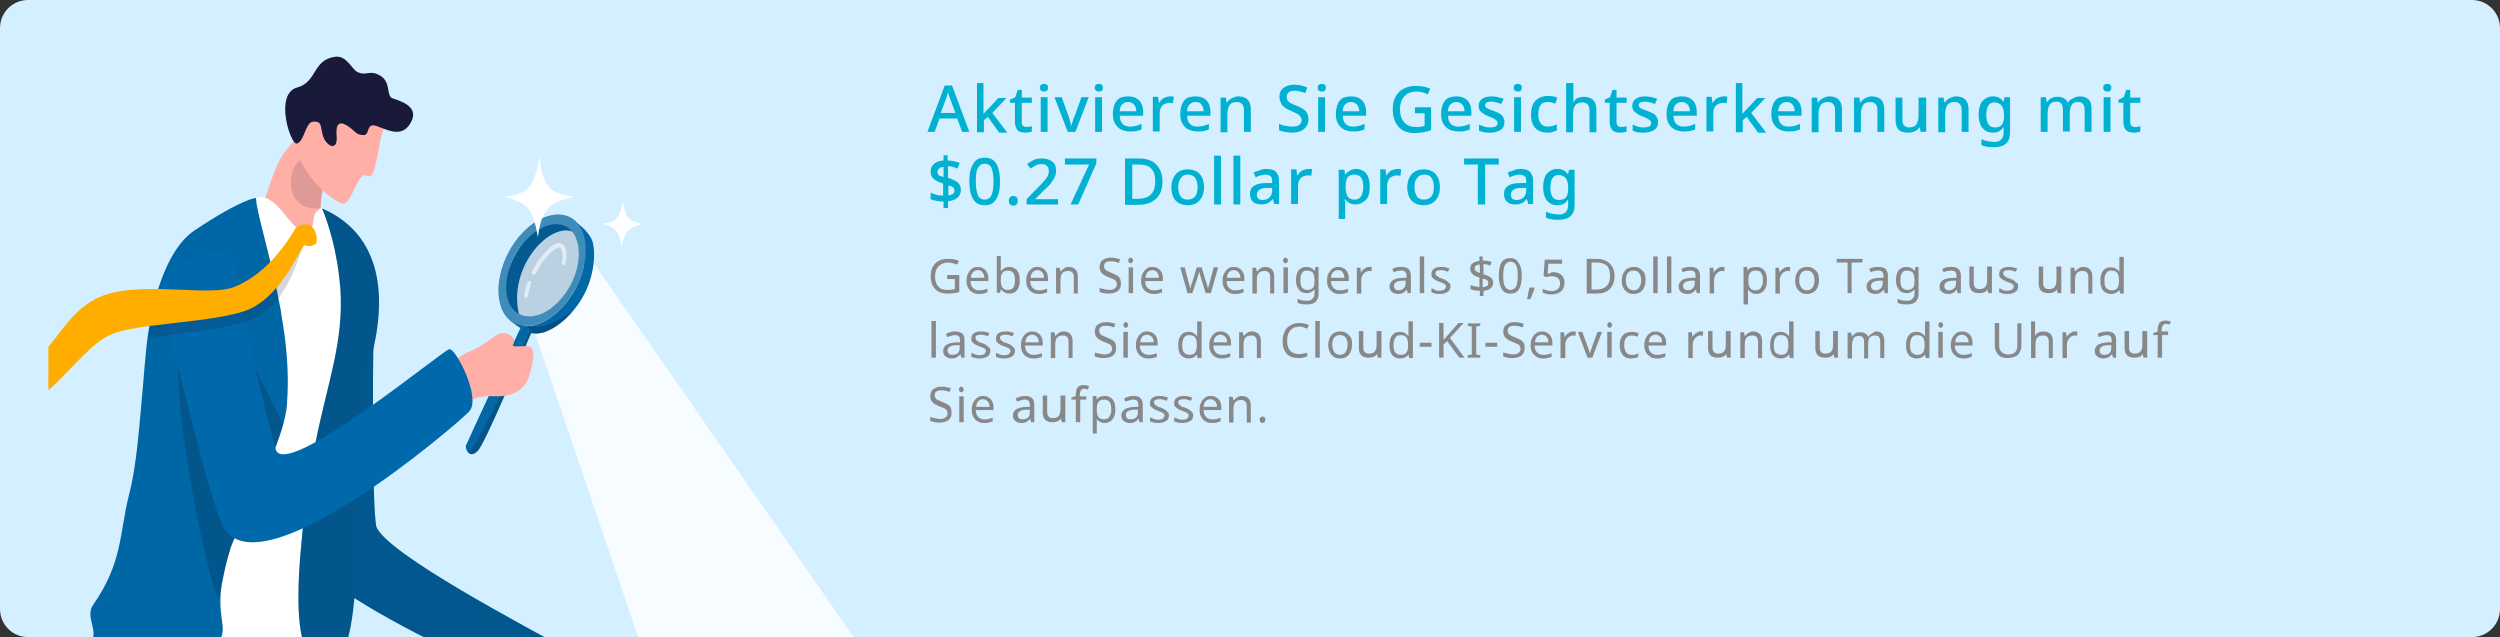 <?xml version="1.0" encoding="utf-8"?>
<!-- Generator: Adobe Illustrator 26.0.0, SVG Export Plug-In . SVG Version: 6.00 Build 0)  -->
<svg version="1.1" id="圖層_1" xmlns="http://www.w3.org/2000/svg" xmlns:xlink="http://www.w3.org/1999/xlink" x="0px" y="0px"
	 viewBox="0 0 620 158" style="enable-background:new 0 0 620 158;" xml:space="preserve">
<rect x="0" y="0" width="620" height="158" fill="#333333" stroke="none"/>
<style type="text/css">
	.st0{fill:#D4EFFF;}
	.st1{fill:#00B1D2;}
	.st2{fill:#888888;}
	.st3{clip-path:url(#SVGID_00000022527020068099113930000012670046654752444093_);}
	.st4{opacity:0.8;}
	.st5{fill:#FFFFFF;}
	.st6{fill:#0267A4;}
	.st7{opacity:0.15;}
	.st8{fill:#0D0D1E;}
	.st9{opacity:0.72;}
	.st10{opacity:0.26;}
	.st11{opacity:0.24;}
	.st12{opacity:0.58;}
	.st13{opacity:0.2;}
	.st14{fill:#0069AB;}
	.st15{fill:#FFAFA6;}
	.st16{opacity:0.14;}
	.st17{fill:#191939;}
	.st18{opacity:0.18;}
	.st19{fill:#0A0A0A;}
	.st20{fill:#0067A7;}
	.st21{fill:#FFAE00;}
</style>
<g>
	<path class="st0" d="M613,158H7c-3.9,0-7-3.1-7-7V7c0-3.9,3.1-7,7-7h606c3.9,0,7,3.1,7,7v144C620,154.9,616.9,158,613,158z"/>
</g>
<g>
	<path class="st1" d="M238.6,32.7l-1.2-3.3H233l-1.2,3.3H230l4.3-11.5h1.8l4.3,11.5H238.6z M236.9,27.9l-1.2-3.2
		c0-0.1-0.1-0.3-0.2-0.5c-0.1-0.2-0.1-0.5-0.2-0.7c-0.1-0.3-0.1-0.5-0.2-0.6c-0.1,0.3-0.2,0.7-0.3,1.1c-0.1,0.4-0.2,0.7-0.3,0.8
		l-1.2,3.2H236.9z"/>
	<path class="st1" d="M243.9,20.6v6.1c0,0.2,0,0.5,0,0.8c0,0.3,0,0.6,0,0.8h0c0.1-0.2,0.3-0.4,0.5-0.6c0.2-0.3,0.4-0.5,0.6-0.6
		l2.6-2.8h2l-3.5,3.7l3.7,4.9h-2l-2.8-3.9l-1,0.8v3h-1.7V20.6H243.9z"/>
	<path class="st1" d="M254.6,31.5c0.5,0,0.9-0.1,1.3-0.2v1.3c-0.2,0.1-0.4,0.2-0.7,0.2c-0.3,0.1-0.6,0.1-0.9,0.1
		c-0.5,0-0.9-0.1-1.3-0.2s-0.7-0.4-0.9-0.8c-0.2-0.4-0.4-0.9-0.4-1.6v-4.8h-1.2v-0.8l1.3-0.6l0.6-1.8h1v1.9h2.5v1.3h-2.5v4.7
		c0,0.5,0.1,0.8,0.3,1C254,31.4,254.3,31.5,254.6,31.5z"/>
	<path class="st1" d="M258.9,20.8c0.3,0,0.5,0.1,0.7,0.2c0.2,0.1,0.3,0.4,0.3,0.8c0,0.3-0.1,0.6-0.3,0.7c-0.2,0.2-0.4,0.2-0.7,0.2
		c-0.3,0-0.5-0.1-0.7-0.2c-0.2-0.2-0.3-0.4-0.3-0.7c0-0.4,0.1-0.6,0.3-0.8C258.4,20.9,258.7,20.8,258.9,20.8z M259.8,24.1v8.6h-1.7
		v-8.6H259.8z"/>
	<path class="st1" d="M264.8,32.7l-3.3-8.6h1.8l1.8,5c0.1,0.3,0.2,0.7,0.3,1.1s0.2,0.7,0.2,1h0.1c0-0.3,0.1-0.6,0.3-1
		c0.1-0.4,0.2-0.8,0.4-1.1l1.8-5h1.8l-3.3,8.6H264.8z"/>
	<path class="st1" d="M272.5,20.8c0.3,0,0.5,0.1,0.7,0.2c0.2,0.1,0.3,0.4,0.3,0.8c0,0.3-0.1,0.6-0.3,0.7c-0.2,0.2-0.4,0.2-0.7,0.2
		c-0.3,0-0.5-0.1-0.7-0.2c-0.2-0.2-0.3-0.4-0.3-0.7c0-0.4,0.1-0.6,0.3-0.8C272,20.9,272.2,20.8,272.5,20.8z M273.3,24.1v8.6h-1.7
		v-8.6H273.3z"/>
	<path class="st1" d="M279.8,23.9c1.1,0,2,0.3,2.7,1c0.7,0.7,1,1.7,1,2.9v0.9h-5.8c0,0.9,0.3,1.6,0.7,2c0.4,0.5,1.1,0.7,1.9,0.7
		c0.6,0,1-0.1,1.5-0.2c0.4-0.1,0.9-0.3,1.3-0.5v1.4c-0.4,0.2-0.9,0.3-1.3,0.4c-0.4,0.1-1,0.1-1.6,0.1c-0.8,0-1.6-0.2-2.2-0.5
		c-0.6-0.3-1.1-0.8-1.5-1.5c-0.4-0.7-0.5-1.5-0.5-2.4c0-1,0.2-1.8,0.5-2.5s0.8-1.2,1.4-1.5C278.3,24.1,279,23.9,279.8,23.9z
		 M279.8,25.3c-0.6,0-1.1,0.2-1.5,0.6c-0.4,0.4-0.6,1-0.6,1.7h4.1c0-0.7-0.2-1.2-0.5-1.6C280.9,25.5,280.4,25.3,279.8,25.3z"/>
	<path class="st1" d="M290.2,23.9c0.3,0,0.7,0,0.9,0.1l-0.2,1.6c-0.3-0.1-0.6-0.1-0.9-0.1c-0.4,0-0.8,0.1-1.2,0.3
		c-0.4,0.2-0.7,0.5-0.9,0.9c-0.2,0.4-0.3,0.9-0.3,1.4v4.5h-1.7v-8.6h1.3l0.2,1.5h0.1c0.3-0.5,0.6-0.9,1.1-1.2
		C289.1,24.1,289.6,23.9,290.2,23.9z"/>
	<path class="st1" d="M296.5,23.9c1.1,0,2,0.3,2.7,1c0.7,0.7,1,1.7,1,2.9v0.9h-5.8c0,0.9,0.3,1.6,0.7,2c0.4,0.5,1.1,0.7,1.9,0.7
		c0.6,0,1-0.1,1.5-0.2c0.4-0.1,0.9-0.3,1.3-0.5v1.4c-0.4,0.2-0.9,0.3-1.3,0.4c-0.4,0.1-1,0.1-1.6,0.1c-0.8,0-1.6-0.2-2.2-0.5
		c-0.6-0.3-1.1-0.8-1.5-1.5c-0.4-0.7-0.5-1.5-0.5-2.4c0-1,0.2-1.8,0.5-2.5s0.8-1.2,1.4-1.5C295.1,24.1,295.7,23.9,296.5,23.9z
		 M296.5,25.3c-0.6,0-1.1,0.2-1.5,0.6c-0.4,0.4-0.6,1-0.6,1.7h4.1c0-0.7-0.2-1.2-0.5-1.6C297.7,25.5,297.2,25.3,296.5,25.3z"/>
	<path class="st1" d="M307.1,23.9c1,0,1.8,0.3,2.3,0.8c0.5,0.5,0.8,1.3,0.8,2.4v5.6h-1.7v-5.4c0-1.3-0.6-2-1.8-2
		c-0.9,0-1.5,0.3-1.8,0.8s-0.5,1.3-0.5,2.3v4.4h-1.7v-8.6h1.3l0.2,1.2h0.1c0.3-0.4,0.7-0.8,1.1-1S306.5,23.9,307.1,23.9z"/>
	<path class="st1" d="M324.5,29.6c0,1-0.4,1.8-1.1,2.4c-0.7,0.6-1.7,0.9-3,0.9c-0.6,0-1.2-0.1-1.8-0.2c-0.5-0.1-1-0.2-1.4-0.4v-1.6
		c0.4,0.2,0.9,0.4,1.5,0.5s1.2,0.2,1.8,0.2c0.8,0,1.3-0.1,1.7-0.4c0.4-0.3,0.6-0.7,0.6-1.2c0-0.4-0.1-0.6-0.3-0.9
		c-0.2-0.2-0.4-0.5-0.8-0.7c-0.4-0.2-0.9-0.4-1.5-0.7c-0.6-0.2-1.1-0.5-1.5-0.8c-0.4-0.3-0.8-0.6-1-1.1s-0.4-0.9-0.4-1.6
		c0-0.9,0.3-1.7,1-2.2c0.7-0.5,1.6-0.8,2.7-0.8c0.6,0,1.2,0.1,1.7,0.2c0.5,0.1,1,0.3,1.5,0.5l-0.5,1.4c-0.4-0.2-0.9-0.3-1.3-0.4
		c-0.5-0.1-0.9-0.2-1.4-0.2c-0.6,0-1.1,0.1-1.4,0.4c-0.3,0.3-0.5,0.6-0.5,1.1c0,0.4,0.1,0.6,0.2,0.9c0.2,0.2,0.4,0.5,0.8,0.7
		c0.4,0.2,0.8,0.4,1.4,0.6c0.6,0.3,1.2,0.5,1.6,0.8c0.5,0.3,0.8,0.6,1,1C324.4,28.5,324.5,29,324.5,29.6z"/>
	<path class="st1" d="M327.8,20.8c0.3,0,0.5,0.1,0.7,0.2c0.2,0.1,0.3,0.4,0.3,0.8c0,0.3-0.1,0.6-0.3,0.7c-0.2,0.2-0.4,0.2-0.7,0.2
		c-0.3,0-0.5-0.1-0.7-0.2c-0.2-0.2-0.3-0.4-0.3-0.7c0-0.4,0.1-0.6,0.3-0.8C327.3,20.9,327.5,20.8,327.8,20.8z M328.6,24.1v8.6h-1.7
		v-8.6H328.6z"/>
	<path class="st1" d="M335.1,23.9c1.1,0,2,0.3,2.7,1c0.7,0.7,1,1.7,1,2.9v0.9h-5.8c0,0.9,0.3,1.6,0.7,2c0.4,0.5,1.1,0.7,1.9,0.7
		c0.6,0,1-0.1,1.5-0.2c0.4-0.1,0.9-0.3,1.3-0.5v1.4c-0.4,0.2-0.9,0.3-1.3,0.4s-1,0.1-1.6,0.1c-0.8,0-1.6-0.2-2.2-0.5
		c-0.6-0.3-1.1-0.8-1.5-1.5c-0.4-0.7-0.5-1.5-0.5-2.4c0-1,0.2-1.8,0.5-2.5c0.3-0.7,0.8-1.2,1.4-1.5
		C333.6,24.1,334.3,23.9,335.1,23.9z M335.1,25.3c-0.6,0-1.1,0.2-1.5,0.6s-0.6,1-0.6,1.7h4.1c0-0.7-0.2-1.2-0.5-1.6
		S335.7,25.3,335.1,25.3z"/>
	<path class="st1" d="M350.8,26.6h4.1v5.7c-0.6,0.2-1.2,0.4-1.9,0.5c-0.6,0.1-1.4,0.2-2.2,0.2c-1.7,0-3.1-0.5-4-1.6
		c-0.9-1-1.4-2.5-1.4-4.3c0-1.2,0.2-2.2,0.7-3.1c0.5-0.9,1.1-1.6,2-2c0.9-0.5,2-0.7,3.2-0.7c0.6,0,1.2,0.1,1.8,0.2s1.1,0.3,1.6,0.5
		l-0.6,1.4c-0.4-0.2-0.8-0.3-1.3-0.5c-0.5-0.1-1-0.2-1.5-0.2c-0.8,0-1.6,0.2-2.2,0.5c-0.6,0.4-1.1,0.9-1.4,1.5
		c-0.3,0.7-0.5,1.4-0.5,2.3c0,0.9,0.1,1.6,0.4,2.3c0.3,0.7,0.7,1.2,1.3,1.6c0.6,0.4,1.3,0.6,2.3,0.6c0.5,0,0.8,0,1.2-0.1
		c0.3,0,0.6-0.1,0.9-0.2v-3.1h-2.4V26.6z"/>
	<path class="st1" d="M361.2,23.9c1.1,0,2,0.3,2.7,1c0.7,0.7,1,1.7,1,2.9v0.9h-5.8c0,0.9,0.3,1.6,0.7,2c0.4,0.5,1.1,0.7,1.9,0.7
		c0.6,0,1-0.1,1.5-0.2c0.4-0.1,0.9-0.3,1.3-0.5v1.4c-0.4,0.2-0.9,0.3-1.3,0.4s-1,0.1-1.6,0.1c-0.8,0-1.6-0.2-2.2-0.5
		c-0.6-0.3-1.1-0.8-1.5-1.5c-0.4-0.7-0.5-1.5-0.5-2.4c0-1,0.2-1.8,0.5-2.5c0.3-0.7,0.8-1.2,1.4-1.5
		C359.8,24.1,360.4,23.9,361.2,23.9z M361.2,25.3c-0.6,0-1.1,0.2-1.5,0.6s-0.6,1-0.6,1.7h4.1c0-0.7-0.2-1.2-0.5-1.6
		S361.9,25.3,361.2,25.3z"/>
	<path class="st1" d="M373.1,30.3c0,0.9-0.3,1.5-0.9,1.9c-0.6,0.4-1.5,0.7-2.6,0.7c-0.6,0-1.1,0-1.6-0.1c-0.4-0.1-0.8-0.2-1.2-0.4
		v-1.5c0.4,0.2,0.8,0.3,1.3,0.5s1,0.2,1.5,0.2c0.6,0,1.1-0.1,1.4-0.3c0.3-0.2,0.4-0.5,0.4-0.8c0-0.2-0.1-0.4-0.2-0.5
		c-0.1-0.2-0.3-0.3-0.6-0.5c-0.3-0.2-0.7-0.4-1.3-0.6c-0.6-0.2-1-0.4-1.4-0.7s-0.7-0.5-0.9-0.8c-0.2-0.3-0.3-0.7-0.3-1.2
		c0-0.7,0.3-1.3,0.9-1.7c0.6-0.4,1.4-0.6,2.4-0.6c0.5,0,1,0.1,1.5,0.2c0.5,0.1,0.9,0.3,1.4,0.4l-0.6,1.3c-0.4-0.2-0.8-0.3-1.2-0.4
		c-0.4-0.1-0.8-0.2-1.2-0.2c-1,0-1.6,0.3-1.6,0.9c0,0.2,0.1,0.4,0.2,0.5c0.1,0.1,0.3,0.3,0.6,0.4s0.7,0.3,1.3,0.5
		c0.5,0.2,1,0.4,1.4,0.6c0.4,0.2,0.7,0.5,0.9,0.8C373,29.4,373.1,29.8,373.1,30.3z"/>
	<path class="st1" d="M376.4,20.8c0.3,0,0.5,0.1,0.7,0.2c0.2,0.1,0.3,0.4,0.3,0.8c0,0.3-0.1,0.6-0.3,0.7c-0.2,0.2-0.4,0.2-0.7,0.2
		c-0.3,0-0.5-0.1-0.7-0.2c-0.2-0.2-0.3-0.4-0.3-0.7c0-0.4,0.1-0.6,0.3-0.8C375.9,20.9,376.1,20.8,376.4,20.8z M377.2,24.1v8.6h-1.7
		v-8.6H377.2z"/>
	<path class="st1" d="M383.7,32.9c-1.2,0-2.2-0.4-2.9-1.1s-1.1-1.8-1.1-3.4c0-1.1,0.2-1.9,0.5-2.6c0.4-0.7,0.8-1.1,1.5-1.5
		c0.6-0.3,1.3-0.5,2.1-0.5c0.5,0,0.9,0,1.4,0.1c0.4,0.1,0.8,0.2,1,0.4l-0.5,1.4c-0.3-0.1-0.6-0.2-0.9-0.3c-0.3-0.1-0.7-0.1-1-0.1
		c-1.6,0-2.3,1-2.3,3.1c0,1,0.2,1.7,0.6,2.2c0.4,0.5,0.9,0.8,1.7,0.8c0.5,0,0.9-0.1,1.3-0.2c0.4-0.1,0.7-0.2,1-0.4v1.5
		c-0.3,0.2-0.6,0.3-1,0.4C384.7,32.9,384.3,32.9,383.7,32.9z"/>
	<path class="st1" d="M390.2,20.6v3.2c0,0.3,0,0.5,0,0.8s0,0.5-0.1,0.7h0.1c0.3-0.4,0.6-0.8,1.1-1s1-0.3,1.5-0.3
		c1,0,1.8,0.3,2.3,0.8c0.5,0.5,0.8,1.3,0.8,2.4v5.6h-1.7v-5.4c0-1.3-0.6-2-1.8-2c-0.9,0-1.5,0.3-1.8,0.8c-0.3,0.5-0.5,1.3-0.5,2.3
		v4.3h-1.7V20.6H390.2z"/>
	<path class="st1" d="M402.1,31.5c0.5,0,0.9-0.1,1.3-0.2v1.3c-0.2,0.1-0.4,0.2-0.7,0.2c-0.3,0.1-0.6,0.1-0.9,0.1
		c-0.5,0-0.9-0.1-1.3-0.2c-0.4-0.2-0.7-0.4-0.9-0.8c-0.2-0.4-0.4-0.9-0.4-1.6v-4.8h-1.2v-0.8l1.3-0.6l0.6-1.8h1v1.9h2.5v1.3h-2.5
		v4.7c0,0.5,0.1,0.8,0.3,1C401.4,31.4,401.7,31.5,402.1,31.5z"/>
	<path class="st1" d="M411.2,30.3c0,0.9-0.3,1.5-0.9,1.9c-0.6,0.4-1.5,0.7-2.6,0.7c-0.6,0-1.1,0-1.6-0.1c-0.4-0.1-0.8-0.2-1.2-0.4
		v-1.5c0.4,0.2,0.8,0.3,1.3,0.5s1,0.2,1.5,0.2c0.6,0,1.1-0.1,1.4-0.3c0.3-0.2,0.4-0.5,0.4-0.8c0-0.2-0.1-0.4-0.2-0.5
		c-0.1-0.2-0.3-0.3-0.6-0.5c-0.3-0.2-0.7-0.4-1.3-0.6c-0.6-0.2-1-0.4-1.4-0.7s-0.7-0.5-0.9-0.8c-0.2-0.3-0.3-0.7-0.3-1.2
		c0-0.7,0.3-1.3,0.9-1.7c0.6-0.4,1.4-0.6,2.4-0.6c0.5,0,1,0.1,1.5,0.2c0.5,0.1,0.9,0.3,1.4,0.4l-0.6,1.3c-0.4-0.2-0.8-0.3-1.2-0.4
		c-0.4-0.1-0.8-0.2-1.2-0.2c-1,0-1.6,0.3-1.6,0.9c0,0.2,0.1,0.4,0.2,0.5c0.1,0.1,0.3,0.3,0.6,0.4s0.7,0.3,1.3,0.5
		c0.5,0.2,1,0.4,1.4,0.6c0.4,0.2,0.7,0.5,0.9,0.8C411.1,29.4,411.2,29.8,411.2,30.3z"/>
	<path class="st1" d="M417.1,23.9c1.1,0,2,0.3,2.7,1c0.7,0.7,1,1.7,1,2.9v0.9h-5.8c0,0.9,0.3,1.6,0.7,2c0.4,0.5,1.1,0.7,1.9,0.7
		c0.6,0,1-0.1,1.5-0.2c0.4-0.1,0.9-0.3,1.3-0.5v1.4c-0.4,0.2-0.9,0.3-1.3,0.4s-1,0.1-1.6,0.1c-0.8,0-1.6-0.2-2.2-0.5
		c-0.6-0.3-1.1-0.8-1.5-1.5c-0.4-0.7-0.5-1.5-0.5-2.4c0-1,0.2-1.8,0.5-2.5c0.3-0.7,0.8-1.2,1.4-1.5
		C415.6,24.1,416.3,23.9,417.1,23.9z M417.1,25.3c-0.6,0-1.1,0.2-1.5,0.6s-0.6,1-0.6,1.7h4.1c0-0.7-0.2-1.2-0.5-1.6
		S417.7,25.3,417.1,25.3z"/>
	<path class="st1" d="M427.5,23.9c0.3,0,0.7,0,0.9,0.1l-0.2,1.6c-0.3-0.1-0.6-0.1-0.9-0.1c-0.4,0-0.8,0.1-1.2,0.3
		c-0.4,0.2-0.7,0.5-0.9,0.9c-0.2,0.4-0.3,0.9-0.3,1.4v4.5h-1.7v-8.6h1.3l0.2,1.5h0.1c0.3-0.5,0.6-0.9,1.1-1.2
		C426.4,24.1,426.9,23.9,427.5,23.9z"/>
	<path class="st1" d="M432.1,20.6v6.1c0,0.2,0,0.5,0,0.8c0,0.3,0,0.6,0,0.8h0c0.1-0.2,0.3-0.4,0.5-0.6c0.2-0.3,0.4-0.5,0.6-0.6
		l2.6-2.8h2l-3.5,3.7l3.7,4.9h-2l-2.8-3.9l-1,0.8v3h-1.7V20.6H432.1z"/>
	<path class="st1" d="M443.1,23.9c1.1,0,2,0.3,2.7,1c0.7,0.7,1,1.7,1,2.9v0.9H441c0,0.9,0.3,1.6,0.7,2c0.4,0.5,1.1,0.7,1.9,0.7
		c0.6,0,1-0.1,1.5-0.2c0.4-0.1,0.9-0.3,1.3-0.5v1.4c-0.4,0.2-0.9,0.3-1.3,0.4s-1,0.1-1.6,0.1c-0.8,0-1.6-0.2-2.2-0.5
		c-0.6-0.3-1.1-0.8-1.5-1.5c-0.4-0.7-0.5-1.5-0.5-2.4c0-1,0.2-1.8,0.5-2.5c0.3-0.7,0.8-1.2,1.4-1.5
		C441.7,24.1,442.4,23.9,443.1,23.9z M443.1,25.3c-0.6,0-1.1,0.2-1.5,0.6s-0.6,1-0.6,1.7h4.1c0-0.7-0.2-1.2-0.5-1.6
		S443.8,25.3,443.1,25.3z"/>
	<path class="st1" d="M453.7,23.9c1,0,1.8,0.3,2.3,0.8c0.5,0.5,0.8,1.3,0.8,2.4v5.6h-1.7v-5.4c0-1.3-0.6-2-1.8-2
		c-0.9,0-1.5,0.3-1.8,0.8s-0.5,1.3-0.5,2.3v4.4h-1.7v-8.6h1.3l0.2,1.2h0.1c0.3-0.4,0.7-0.8,1.1-1C452.6,24.1,453.1,23.9,453.7,23.9z
		"/>
	<path class="st1" d="M464.2,23.9c1,0,1.8,0.3,2.3,0.8c0.5,0.5,0.8,1.3,0.8,2.4v5.6h-1.7v-5.4c0-1.3-0.6-2-1.8-2
		c-0.9,0-1.5,0.3-1.8,0.8s-0.5,1.3-0.5,2.3v4.4h-1.7v-8.6h1.3l0.2,1.2h0.1c0.3-0.4,0.7-0.8,1.1-1C463.1,24.1,463.6,23.9,464.2,23.9z
		"/>
	<path class="st1" d="M477.7,24.1v8.6h-1.4l-0.2-1.1H476c-0.3,0.4-0.7,0.8-1.2,1s-1,0.3-1.6,0.3c-1,0-1.8-0.2-2.3-0.7
		s-0.8-1.3-0.8-2.4v-5.6h1.7v5.4c0,0.7,0.1,1.2,0.4,1.5s0.7,0.5,1.3,0.5c0.9,0,1.5-0.3,1.8-0.8c0.3-0.5,0.5-1.3,0.5-2.2v-4.4H477.7z
		"/>
	<path class="st1" d="M485.1,23.9c1,0,1.8,0.3,2.3,0.8c0.5,0.5,0.8,1.3,0.8,2.4v5.6h-1.7v-5.4c0-1.3-0.6-2-1.8-2
		c-0.9,0-1.5,0.3-1.8,0.8s-0.5,1.3-0.5,2.3v4.4h-1.7v-8.6h1.3l0.2,1.2h0.1c0.3-0.4,0.7-0.8,1.1-1C484.1,24.1,484.6,23.9,485.1,23.9z
		"/>
	<path class="st1" d="M494.2,23.9c0.6,0,1.1,0.1,1.5,0.3c0.4,0.2,0.8,0.5,1.1,1h0.1l0.2-1.1h1.4v8.7c0,2.5-1.3,3.7-4,3.7
		c-0.6,0-1.2,0-1.7-0.1c-0.5-0.1-1-0.2-1.4-0.4v-1.5c0.4,0.2,0.9,0.4,1.5,0.5c0.5,0.1,1.1,0.2,1.8,0.2c0.7,0,1.2-0.2,1.6-0.6
		c0.4-0.4,0.6-1,0.6-1.7v-0.3c0-0.1,0-0.3,0-0.5s0-0.4,0-0.5h-0.1c-0.3,0.4-0.7,0.8-1.1,1c-0.4,0.2-0.9,0.3-1.5,0.3
		c-1.1,0-1.9-0.4-2.6-1.2c-0.6-0.8-0.9-1.9-0.9-3.3c0-1.4,0.3-2.5,0.9-3.3C492.3,24.4,493.1,23.9,494.2,23.9z M494.6,25.4
		c-0.7,0-1.2,0.3-1.5,0.8s-0.5,1.3-0.5,2.3c0,1,0.2,1.8,0.5,2.3s0.9,0.8,1.6,0.8c0.8,0,1.4-0.2,1.7-0.6c0.4-0.4,0.6-1.1,0.6-2.1
		v-0.3c0-1.1-0.2-1.9-0.6-2.4S495.4,25.4,494.6,25.4z"/>
	<path class="st1" d="M515.8,23.9c1,0,1.7,0.3,2.2,0.8c0.5,0.5,0.7,1.3,0.7,2.4v5.6H517v-5.4c0-1.3-0.5-2-1.6-2
		c-0.8,0-1.3,0.2-1.6,0.7c-0.3,0.5-0.5,1.2-0.5,2v4.6h-1.7v-5.4c0-1.3-0.5-2-1.6-2c-0.8,0-1.4,0.3-1.7,0.8c-0.3,0.5-0.5,1.3-0.5,2.3
		v4.4h-1.7v-8.6h1.3l0.2,1.2h0.1c0.3-0.4,0.6-0.8,1.1-1s0.9-0.3,1.4-0.3c1.3,0,2.2,0.5,2.6,1.4h0.1c0.3-0.5,0.7-0.8,1.2-1
		C514.7,24.1,515.2,23.9,515.8,23.9z"/>
	<path class="st1" d="M522.6,20.8c0.3,0,0.5,0.1,0.7,0.2c0.2,0.1,0.3,0.4,0.3,0.8c0,0.3-0.1,0.6-0.3,0.7c-0.2,0.2-0.4,0.2-0.7,0.2
		c-0.3,0-0.5-0.1-0.7-0.2c-0.2-0.2-0.3-0.4-0.3-0.7c0-0.4,0.1-0.6,0.3-0.8C522.1,20.9,522.3,20.8,522.6,20.8z M523.4,24.1v8.6h-1.7
		v-8.6H523.4z"/>
	<path class="st1" d="M529.5,31.5c0.5,0,0.9-0.1,1.3-0.2v1.3c-0.2,0.1-0.4,0.2-0.7,0.2c-0.3,0.1-0.6,0.1-0.9,0.1
		c-0.5,0-0.9-0.1-1.3-0.2c-0.4-0.2-0.7-0.4-0.9-0.8c-0.2-0.4-0.4-0.9-0.4-1.6v-4.8h-1.2v-0.8l1.3-0.6l0.6-1.8h1v1.9h2.5v1.3h-2.5
		v4.7c0,0.5,0.1,0.8,0.3,1C528.9,31.4,529.2,31.5,529.5,31.5z"/>
	<path class="st1" d="M234,51.7V50c-0.6,0-1.2-0.1-1.8-0.2c-0.5-0.1-1-0.2-1.4-0.4v-1.6c0.4,0.2,0.9,0.3,1.4,0.5s1.1,0.2,1.7,0.2v-3
		c-1.1-0.3-1.9-0.7-2.4-1.2c-0.5-0.4-0.7-1-0.7-1.8c0-0.8,0.3-1.4,0.9-1.9c0.6-0.5,1.3-0.7,2.3-0.8v-1.3h1v1.3
		c0.6,0,1.1,0.1,1.6,0.2c0.5,0.1,0.9,0.3,1.4,0.4l-0.5,1.4c-0.4-0.1-0.8-0.3-1.2-0.4c-0.4-0.1-0.8-0.2-1.2-0.2v2.9
		c0.7,0.2,1.2,0.4,1.7,0.7c0.5,0.2,0.9,0.5,1.1,0.9s0.4,0.8,0.4,1.4c0,0.8-0.3,1.4-0.8,1.9s-1.4,0.8-2.4,0.9v1.7H234z M234,43.9
		v-2.5c-0.5,0-0.9,0.2-1.1,0.4c-0.2,0.2-0.4,0.5-0.4,0.8c0,0.4,0.1,0.6,0.3,0.9C233.1,43.6,233.5,43.8,234,43.9z M235.1,48.5
		c0.5-0.1,0.9-0.2,1.2-0.4s0.4-0.5,0.4-0.8c0-0.3-0.1-0.6-0.3-0.8c-0.2-0.2-0.6-0.4-1.2-0.5V48.5z"/>
	<path class="st1" d="M248,45c0,1.2-0.1,2.3-0.4,3.2c-0.3,0.9-0.7,1.5-1.2,2c-0.6,0.5-1.3,0.7-2.2,0.7c-1.3,0-2.3-0.5-2.9-1.6
		c-0.6-1-0.9-2.5-0.9-4.3c0-1.2,0.1-2.3,0.4-3.2c0.3-0.9,0.7-1.5,1.2-2c0.6-0.5,1.3-0.7,2.2-0.7c1.3,0,2.3,0.5,2.9,1.5
		C247.7,41.7,248,43.1,248,45z M242,45c0,1.5,0.2,2.6,0.5,3.4c0.3,0.7,0.9,1.1,1.7,1.1c0.8,0,1.3-0.4,1.7-1.1
		c0.3-0.7,0.5-1.9,0.5-3.4c0-1.5-0.2-2.6-0.5-3.3c-0.3-0.7-0.9-1.1-1.7-1.1c-0.8,0-1.3,0.4-1.7,1.1C242.1,42.4,242,43.5,242,45z"/>
	<path class="st1" d="M250.2,49.8c0-0.4,0.1-0.7,0.3-0.9c0.2-0.2,0.5-0.3,0.8-0.3c0.3,0,0.6,0.1,0.8,0.3c0.2,0.2,0.3,0.5,0.3,0.9
		s-0.1,0.7-0.3,0.9c-0.2,0.2-0.5,0.3-0.8,0.3c-0.3,0-0.6-0.1-0.8-0.3C250.3,50.5,250.2,50.2,250.2,49.8z"/>
	<path class="st1" d="M262.3,50.7h-7.7v-1.3l2.9-3c0.6-0.6,1.1-1.1,1.4-1.5c0.4-0.4,0.7-0.8,0.9-1.2s0.3-0.8,0.3-1.3
		c0-0.6-0.2-1-0.5-1.3c-0.3-0.3-0.8-0.4-1.3-0.4c-0.5,0-1,0.1-1.4,0.3s-0.8,0.5-1.3,0.8l-0.9-1.1c0.5-0.4,1-0.7,1.6-1
		c0.6-0.3,1.3-0.4,2.1-0.4c1.1,0,1.9,0.3,2.6,0.8s0.9,1.3,0.9,2.2c0,0.6-0.1,1.2-0.4,1.7c-0.2,0.5-0.6,1-1,1.6
		c-0.4,0.5-1,1.1-1.6,1.6l-2.1,2.1v0.1h5.6V50.7z"/>
	<path class="st1" d="M265.5,50.7l4.6-9.9h-6v-1.5h7.8v1.2l-4.5,10.2H265.5z"/>
	<path class="st1" d="M288.3,44.9c0,1.9-0.5,3.4-1.6,4.4s-2.5,1.5-4.5,1.5h-3.2V39.3h3.5c1.2,0,2.2,0.2,3,0.6c0.9,0.4,1.5,1.1,2,1.9
		S288.3,43.7,288.3,44.9z M286.5,45c0-1.4-0.3-2.5-1-3.2c-0.7-0.7-1.7-1-3-1h-1.7v8.5h1.4C285.1,49.3,286.5,47.8,286.5,45z"/>
	<path class="st1" d="M298.6,46.4c0,1.4-0.4,2.5-1.1,3.3c-0.7,0.8-1.7,1.2-3,1.2c-0.8,0-1.5-0.2-2.1-0.5s-1.1-0.9-1.4-1.5
		s-0.5-1.5-0.5-2.4c0-1.4,0.4-2.5,1.1-3.3c0.7-0.8,1.7-1.2,3-1.2c0.8,0,1.5,0.2,2.1,0.5c0.6,0.3,1.1,0.9,1.4,1.5
		C298.4,44.6,298.6,45.5,298.6,46.4z M292.2,46.4c0,1,0.2,1.7,0.6,2.3s1,0.8,1.8,0.8c0.8,0,1.4-0.3,1.8-0.8c0.4-0.5,0.6-1.3,0.6-2.3
		c0-1-0.2-1.7-0.6-2.3c-0.4-0.5-1-0.8-1.8-0.8c-0.8,0-1.4,0.3-1.7,0.8C292.4,44.7,292.2,45.4,292.2,46.4z"/>
	<path class="st1" d="M302.8,50.7h-1.7V38.6h1.7V50.7z"/>
	<path class="st1" d="M307.6,50.7h-1.7V38.6h1.7V50.7z"/>
	<path class="st1" d="M314,41.9c1.1,0,1.9,0.2,2.4,0.7c0.5,0.5,0.8,1.2,0.8,2.2v5.8H316l-0.3-1.2h-0.1c-0.4,0.5-0.8,0.8-1.2,1
		c-0.4,0.2-1,0.3-1.7,0.3c-0.8,0-1.4-0.2-1.9-0.6c-0.5-0.4-0.8-1.1-0.8-2c0-0.9,0.3-1.6,1-2c0.7-0.5,1.7-0.7,3-0.7l1.5,0V45
		c0-0.6-0.1-1.1-0.4-1.3s-0.7-0.4-1.2-0.4c-0.4,0-0.9,0.1-1.3,0.2s-0.8,0.3-1.2,0.5l-0.5-1.2c0.4-0.2,0.9-0.4,1.4-0.5
		C312.9,42,313.4,41.9,314,41.9z M315.5,46.6l-1.2,0c-1,0-1.7,0.2-2,0.5c-0.4,0.3-0.6,0.7-0.6,1.2c0,0.4,0.1,0.8,0.4,1
		s0.6,0.3,1,0.3c0.7,0,1.2-0.2,1.7-0.6c0.4-0.4,0.7-0.9,0.7-1.7V46.6z"/>
	<path class="st1" d="M324.5,41.9c0.3,0,0.7,0,0.9,0.1l-0.2,1.6c-0.3-0.1-0.6-0.1-0.9-0.1c-0.4,0-0.8,0.1-1.2,0.3
		c-0.4,0.2-0.7,0.5-0.9,0.9c-0.2,0.4-0.3,0.9-0.3,1.4v4.5h-1.7v-8.6h1.3l0.2,1.5h0.1c0.3-0.5,0.6-0.9,1.1-1.2
		C323.4,42.1,323.9,41.9,324.5,41.9z"/>
	<path class="st1" d="M336.3,41.9c1,0,1.9,0.4,2.5,1.1c0.6,0.7,0.9,1.9,0.9,3.3c0,1.5-0.3,2.6-1,3.3s-1.5,1.1-2.5,1.1
		c-0.7,0-1.2-0.1-1.6-0.4c-0.4-0.2-0.7-0.5-1-0.9h-0.1c0,0.2,0,0.4,0.1,0.7c0,0.3,0,0.5,0,0.7v3.5H332V42.1h1.4l0.2,1.2h0.1
		c0.2-0.4,0.6-0.7,1-0.9C335.1,42.1,335.6,41.9,336.3,41.9z M335.9,43.3c-0.8,0-1.4,0.2-1.7,0.7c-0.3,0.5-0.5,1.2-0.5,2.1v0.3
		c0,1,0.2,1.8,0.5,2.3c0.3,0.5,0.9,0.8,1.8,0.8c0.7,0,1.2-0.3,1.6-0.9c0.3-0.6,0.5-1.3,0.5-2.3c0-0.9-0.2-1.7-0.5-2.2
		S336.6,43.3,335.9,43.3z"/>
	<path class="st1" d="M346.6,41.9c0.3,0,0.7,0,0.9,0.1l-0.2,1.6c-0.3-0.1-0.6-0.1-0.9-0.1c-0.4,0-0.8,0.1-1.2,0.3
		c-0.4,0.2-0.7,0.5-0.9,0.9c-0.2,0.4-0.3,0.9-0.3,1.4v4.5h-1.7v-8.6h1.3l0.2,1.5h0.1c0.3-0.5,0.6-0.9,1.1-1.2
		C345.5,42.1,346,41.9,346.6,41.9z"/>
	<path class="st1" d="M357.1,46.4c0,1.4-0.4,2.5-1.1,3.3c-0.7,0.8-1.7,1.2-3,1.2c-0.8,0-1.5-0.2-2.1-0.5c-0.6-0.3-1.1-0.9-1.4-1.5
		s-0.5-1.5-0.5-2.4c0-1.4,0.4-2.5,1.1-3.3s1.7-1.2,3-1.2c0.8,0,1.5,0.2,2.1,0.5c0.6,0.3,1.1,0.9,1.4,1.5
		C356.9,44.6,357.1,45.5,357.1,46.4z M350.8,46.4c0,1,0.2,1.7,0.6,2.3s1,0.8,1.8,0.8s1.4-0.3,1.8-0.8s0.6-1.3,0.6-2.3
		c0-1-0.2-1.7-0.6-2.3s-1-0.8-1.8-0.8c-0.8,0-1.4,0.3-1.7,0.8C350.9,44.7,350.8,45.4,350.8,46.4z"/>
	<path class="st1" d="M368.2,50.7h-1.7v-9.9h-3.4v-1.5h8.6v1.5h-3.4V50.7z"/>
	<path class="st1" d="M377,41.9c1.1,0,1.9,0.2,2.4,0.7c0.5,0.5,0.8,1.2,0.8,2.2v5.8H379l-0.3-1.2h-0.1c-0.4,0.5-0.8,0.8-1.2,1
		c-0.4,0.2-1,0.3-1.7,0.3c-0.8,0-1.4-0.2-1.9-0.6c-0.5-0.4-0.8-1.1-0.8-2c0-0.9,0.3-1.6,1-2c0.7-0.5,1.7-0.7,3-0.7l1.5,0V45
		c0-0.6-0.1-1.1-0.4-1.3s-0.7-0.4-1.2-0.4c-0.4,0-0.9,0.1-1.3,0.2s-0.8,0.3-1.2,0.5l-0.5-1.2c0.4-0.2,0.9-0.4,1.4-0.5
		C375.8,42,376.4,41.9,377,41.9z M378.5,46.6l-1.2,0c-1,0-1.7,0.2-2,0.5c-0.4,0.3-0.6,0.7-0.6,1.2c0,0.4,0.1,0.8,0.4,1
		s0.6,0.3,1,0.3c0.7,0,1.2-0.2,1.7-0.6c0.4-0.4,0.7-0.9,0.7-1.7V46.6z"/>
	<path class="st1" d="M386.2,41.9c0.6,0,1.1,0.1,1.5,0.3c0.4,0.2,0.8,0.5,1.1,1h0.1l0.2-1.1h1.4v8.7c0,2.5-1.3,3.7-4,3.7
		c-0.6,0-1.2,0-1.7-0.1c-0.5-0.1-1-0.2-1.4-0.4v-1.5c0.4,0.2,0.9,0.4,1.5,0.5c0.5,0.1,1.1,0.2,1.8,0.2c0.7,0,1.2-0.2,1.6-0.6
		c0.4-0.4,0.6-1,0.6-1.7v-0.3c0-0.1,0-0.3,0-0.5s0-0.4,0-0.5h-0.1c-0.3,0.4-0.7,0.8-1.1,1c-0.4,0.2-0.9,0.3-1.5,0.3
		c-1.1,0-1.9-0.4-2.6-1.2c-0.6-0.8-0.9-1.9-0.9-3.3c0-1.4,0.3-2.5,0.9-3.3C384.2,42.4,385.1,41.9,386.2,41.9z M386.5,43.4
		c-0.7,0-1.2,0.3-1.5,0.8s-0.5,1.3-0.5,2.3c0,1,0.2,1.8,0.5,2.3s0.9,0.8,1.6,0.8c0.8,0,1.4-0.2,1.7-0.6c0.4-0.4,0.6-1.1,0.6-2.1
		v-0.3c0-1.1-0.2-1.9-0.6-2.4S387.3,43.4,386.5,43.4z"/>
	<path class="st2" d="M234.9,68.2h3v4.2c-0.5,0.2-0.9,0.3-1.4,0.3c-0.5,0.1-1,0.1-1.6,0.1c-0.9,0-1.6-0.2-2.2-0.5s-1.1-0.9-1.4-1.5
		c-0.3-0.7-0.5-1.4-0.5-2.3c0-0.9,0.2-1.7,0.5-2.3s0.9-1.2,1.5-1.5c0.7-0.4,1.5-0.5,2.4-0.5c0.5,0,0.9,0,1.4,0.1
		c0.4,0.1,0.8,0.2,1.2,0.4l-0.4,0.9c-0.3-0.1-0.6-0.2-1-0.3s-0.8-0.2-1.2-0.2c-1,0-1.8,0.3-2.4,0.9c-0.6,0.6-0.9,1.5-0.9,2.5
		c0,0.7,0.1,1.3,0.3,1.8s0.6,0.9,1,1.2c0.5,0.3,1.1,0.4,1.9,0.4c0.4,0,0.7,0,1-0.1c0.3,0,0.5-0.1,0.7-0.1v-2.5h-1.9V68.2z"/>
	<path class="st2" d="M242.5,66.2c0.5,0,1,0.1,1.4,0.4c0.4,0.2,0.7,0.6,0.9,1c0.2,0.4,0.3,0.9,0.3,1.5v0.6h-4.4
		c0,0.7,0.2,1.3,0.6,1.7c0.4,0.4,0.9,0.6,1.5,0.6c0.4,0,0.8,0,1.1-0.1c0.3-0.1,0.6-0.2,1-0.3v0.9c-0.3,0.1-0.7,0.2-1,0.3
		s-0.7,0.1-1.1,0.1c-0.6,0-1.2-0.1-1.6-0.4c-0.5-0.2-0.8-0.6-1.1-1.1c-0.3-0.5-0.4-1.1-0.4-1.8c0-0.7,0.1-1.3,0.4-1.8
		c0.2-0.5,0.6-0.9,1-1.2C241.5,66.3,242,66.2,242.5,66.2z M242.5,67c-0.5,0-0.9,0.2-1.2,0.5c-0.3,0.3-0.5,0.8-0.5,1.4h3.3
		c0-0.5-0.1-1-0.4-1.3C243.5,67.2,243.1,67,242.5,67z"/>
	<path class="st2" d="M248.2,63.6v2.2c0,0.3,0,0.5,0,0.8c0,0.2,0,0.4,0,0.6h0.1c0.2-0.3,0.4-0.5,0.8-0.7c0.3-0.2,0.7-0.3,1.2-0.3
		c0.8,0,1.4,0.3,1.9,0.8c0.5,0.6,0.7,1.4,0.7,2.5s-0.2,1.9-0.7,2.5c-0.5,0.6-1.1,0.8-1.9,0.8c-0.5,0-0.9-0.1-1.2-0.3
		c-0.3-0.2-0.6-0.4-0.8-0.7h-0.1l-0.2,0.8h-0.8v-9.1H248.2z M250,67.1c-0.7,0-1.2,0.2-1.4,0.6c-0.3,0.4-0.4,1-0.4,1.8v0
		c0,0.8,0.1,1.4,0.4,1.8c0.3,0.4,0.7,0.6,1.4,0.6c0.6,0,1-0.2,1.3-0.6c0.3-0.4,0.4-1,0.4-1.8C251.7,67.9,251.2,67.1,250,67.1z"/>
	<path class="st2" d="M257.3,66.2c0.5,0,1,0.1,1.4,0.4c0.4,0.2,0.7,0.6,0.9,1c0.2,0.4,0.3,0.9,0.3,1.5v0.6h-4.4
		c0,0.7,0.2,1.3,0.6,1.7c0.4,0.4,0.9,0.6,1.5,0.6c0.4,0,0.8,0,1.1-0.1c0.3-0.1,0.6-0.2,1-0.3v0.9c-0.3,0.1-0.7,0.2-1,0.3
		s-0.7,0.1-1.1,0.1c-0.6,0-1.2-0.1-1.6-0.4c-0.5-0.2-0.8-0.6-1.1-1.1c-0.3-0.5-0.4-1.1-0.4-1.8c0-0.7,0.1-1.3,0.4-1.8
		c0.2-0.5,0.6-0.9,1-1.2C256.2,66.3,256.7,66.2,257.3,66.2z M257.3,67c-0.5,0-0.9,0.2-1.2,0.5c-0.3,0.3-0.5,0.8-0.5,1.4h3.3
		c0-0.5-0.1-1-0.4-1.3C258.2,67.2,257.8,67,257.3,67z"/>
	<path class="st2" d="M265,66.2c0.8,0,1.3,0.2,1.7,0.6s0.6,1,0.6,1.8v4.2h-1v-4.1c0-1-0.5-1.5-1.4-1.5c-0.7,0-1.2,0.2-1.5,0.6
		s-0.4,1-0.4,1.7v3.3h-1.1v-6.4h0.9l0.2,0.9h0.1c0.2-0.3,0.5-0.6,0.9-0.8C264.2,66.3,264.6,66.2,265,66.2z"/>
	<path class="st2" d="M278,70.4c0,0.8-0.3,1.4-0.8,1.8c-0.6,0.4-1.3,0.6-2.2,0.6c-0.5,0-0.9,0-1.3-0.1c-0.4-0.1-0.7-0.2-1-0.3v-1
		c0.3,0.1,0.6,0.2,1.1,0.3c0.4,0.1,0.9,0.2,1.3,0.2c0.6,0,1.1-0.1,1.4-0.4c0.3-0.2,0.5-0.6,0.5-1c0-0.3-0.1-0.5-0.2-0.7
		c-0.1-0.2-0.3-0.4-0.6-0.5c-0.3-0.2-0.7-0.3-1.2-0.5c-0.7-0.3-1.3-0.6-1.7-1c-0.4-0.4-0.6-0.9-0.6-1.6c0-0.4,0.1-0.8,0.3-1.2
		s0.6-0.6,1-0.8c0.4-0.2,0.9-0.3,1.4-0.3c0.5,0,0.9,0,1.3,0.1c0.4,0.1,0.8,0.2,1.1,0.3l-0.3,0.9c-0.3-0.1-0.6-0.2-1-0.3
		c-0.4-0.1-0.7-0.1-1.1-0.1c-0.5,0-0.9,0.1-1.2,0.3c-0.3,0.2-0.4,0.5-0.4,0.9c0,0.3,0.1,0.5,0.2,0.7c0.1,0.2,0.3,0.4,0.6,0.5
		s0.6,0.3,1.1,0.5c0.5,0.2,0.9,0.4,1.3,0.6s0.6,0.5,0.8,0.8C277.9,69.6,278,70,278,70.4z"/>
	<path class="st2" d="M280.4,63.9c0.2,0,0.3,0.1,0.4,0.2s0.2,0.3,0.2,0.5s-0.1,0.4-0.2,0.5s-0.3,0.2-0.4,0.2c-0.2,0-0.3-0.1-0.4-0.2
		c-0.1-0.1-0.2-0.3-0.2-0.5s0.1-0.4,0.2-0.5C280.1,63.9,280.3,63.9,280.4,63.9z M281,66.3v6.4h-1.1v-6.4H281z"/>
	<path class="st2" d="M285.8,66.2c0.5,0,1,0.1,1.4,0.4c0.4,0.2,0.7,0.6,0.9,1c0.2,0.4,0.3,0.9,0.3,1.5v0.6H284
		c0,0.7,0.2,1.3,0.6,1.7c0.4,0.4,0.9,0.6,1.5,0.6c0.4,0,0.8,0,1.1-0.1c0.3-0.1,0.6-0.2,1-0.3v0.9c-0.3,0.1-0.7,0.2-1,0.3
		s-0.7,0.1-1.1,0.1c-0.6,0-1.2-0.1-1.6-0.4c-0.5-0.2-0.8-0.6-1.1-1.1c-0.3-0.5-0.4-1.1-0.4-1.8c0-0.7,0.1-1.3,0.4-1.8
		c0.2-0.5,0.6-0.9,1-1.2C284.7,66.3,285.2,66.2,285.8,66.2z M285.8,67c-0.5,0-0.9,0.2-1.2,0.5c-0.3,0.3-0.5,0.8-0.5,1.4h3.3
		c0-0.5-0.1-1-0.4-1.3C286.7,67.2,286.3,67,285.8,67z"/>
	<path class="st2" d="M299,72.7l-1.1-3.6c-0.1-0.3-0.2-0.6-0.3-1s-0.1-0.6-0.2-0.7h0c0,0.2-0.1,0.4-0.2,0.7c-0.1,0.3-0.2,0.6-0.3,1
		l-1.2,3.6h-1.2l-1.8-6.4h1.1l0.9,3.4c0.1,0.3,0.2,0.7,0.3,1c0.1,0.4,0.1,0.6,0.2,0.9h0c0-0.1,0.1-0.3,0.1-0.5
		c0-0.2,0.1-0.4,0.2-0.6c0.1-0.2,0.1-0.4,0.2-0.6l1.1-3.6h1.2l1.1,3.6c0.1,0.3,0.2,0.6,0.3,0.9c0.1,0.3,0.1,0.6,0.2,0.8h0
		c0-0.2,0.1-0.5,0.2-0.8s0.2-0.7,0.3-1.1l0.9-3.4h1.1l-1.8,6.4H299z"/>
	<path class="st2" d="M306,66.2c0.5,0,1,0.1,1.4,0.4c0.4,0.2,0.7,0.6,0.9,1c0.2,0.4,0.3,0.9,0.3,1.5v0.6h-4.4c0,0.7,0.2,1.3,0.6,1.7
		c0.4,0.4,0.9,0.6,1.5,0.6c0.4,0,0.8,0,1.1-0.1c0.3-0.1,0.6-0.2,1-0.3v0.9c-0.3,0.1-0.7,0.2-1,0.3s-0.7,0.1-1.1,0.1
		c-0.6,0-1.2-0.1-1.6-0.4c-0.5-0.2-0.8-0.6-1.1-1.1c-0.3-0.5-0.4-1.1-0.4-1.8c0-0.7,0.1-1.3,0.4-1.8c0.2-0.5,0.6-0.9,1-1.2
		C304.9,66.3,305.4,66.2,306,66.2z M306,67c-0.5,0-0.9,0.2-1.2,0.5c-0.3,0.3-0.5,0.8-0.5,1.4h3.3c0-0.5-0.1-1-0.4-1.3
		C306.9,67.2,306.5,67,306,67z"/>
	<path class="st2" d="M313.7,66.2c0.8,0,1.3,0.2,1.7,0.6c0.4,0.4,0.6,1,0.6,1.8v4.2h-1v-4.1c0-1-0.5-1.5-1.4-1.5
		c-0.7,0-1.2,0.2-1.5,0.6s-0.4,1-0.4,1.7v3.3h-1.1v-6.4h0.9l0.2,0.9h0.1c0.2-0.3,0.5-0.6,0.9-0.8C312.9,66.3,313.3,66.2,313.7,66.2z
		"/>
	<path class="st2" d="M318.8,63.9c0.2,0,0.3,0.1,0.4,0.2s0.2,0.3,0.2,0.5s-0.1,0.4-0.2,0.5s-0.3,0.2-0.4,0.2c-0.2,0-0.3-0.1-0.4-0.2
		s-0.2-0.3-0.2-0.5s0.1-0.4,0.2-0.5S318.7,63.9,318.8,63.9z M319.4,66.3v6.4h-1.1v-6.4H319.4z"/>
	<path class="st2" d="M324,66.2c0.4,0,0.8,0.1,1.1,0.2c0.3,0.2,0.6,0.4,0.9,0.7h0.1l0.1-0.9h0.8v6.5c0,0.9-0.2,1.6-0.7,2.1
		c-0.5,0.5-1.2,0.7-2.2,0.7c-0.9,0-1.7-0.1-2.3-0.4v-1c0.6,0.3,1.4,0.5,2.4,0.5c0.6,0,1-0.2,1.3-0.5c0.3-0.3,0.5-0.8,0.5-1.3v-0.3
		c0-0.1,0-0.2,0-0.4c0-0.2,0-0.3,0-0.4h0c-0.4,0.6-1.1,1-2,1c-0.8,0-1.5-0.3-1.9-0.9c-0.5-0.6-0.7-1.4-0.7-2.4c0-1,0.2-1.8,0.7-2.4
		C322.5,66.5,323.1,66.2,324,66.2z M324.1,67.1c-0.5,0-1,0.2-1.2,0.6c-0.3,0.4-0.4,1-0.4,1.8s0.1,1.4,0.4,1.8
		c0.3,0.4,0.7,0.6,1.3,0.6c0.6,0,1.1-0.2,1.4-0.5c0.3-0.3,0.4-0.9,0.4-1.7v-0.3c0-0.9-0.2-1.5-0.5-1.9
		C325.2,67.3,324.8,67.1,324.1,67.1z"/>
	<path class="st2" d="M331.9,66.2c0.5,0,1,0.1,1.4,0.4c0.4,0.2,0.7,0.6,0.9,1c0.2,0.4,0.3,0.9,0.3,1.5v0.6h-4.4
		c0,0.7,0.2,1.3,0.6,1.7c0.4,0.4,0.9,0.6,1.5,0.6c0.4,0,0.8,0,1.1-0.1c0.3-0.1,0.6-0.2,1-0.3v0.9c-0.3,0.1-0.7,0.2-1,0.3
		c-0.3,0.1-0.7,0.1-1.1,0.1c-0.6,0-1.2-0.1-1.6-0.4s-0.8-0.6-1.1-1.1s-0.4-1.1-0.4-1.8c0-0.7,0.1-1.3,0.4-1.8c0.2-0.5,0.6-0.9,1-1.2
		S331.3,66.2,331.9,66.2z M331.8,67c-0.5,0-0.9,0.2-1.2,0.5c-0.3,0.3-0.5,0.8-0.5,1.4h3.3c0-0.5-0.1-1-0.4-1.3
		C332.8,67.2,332.4,67,331.8,67z"/>
	<path class="st2" d="M339.4,66.2c0.1,0,0.2,0,0.4,0c0.1,0,0.3,0,0.4,0.1l-0.1,1c-0.1,0-0.2,0-0.3-0.1s-0.2,0-0.3,0
		c-0.3,0-0.6,0.1-0.9,0.3c-0.3,0.2-0.5,0.4-0.7,0.8c-0.2,0.3-0.3,0.7-0.3,1.1v3.4h-1.1v-6.4h0.9l0.1,1.2h0c0.2-0.4,0.5-0.7,0.8-0.9
		S339,66.2,339.4,66.2z"/>
	<path class="st2" d="M347.6,66.2c0.8,0,1.4,0.2,1.7,0.5s0.6,0.9,0.6,1.6v4.4h-0.8l-0.2-0.9h0c-0.3,0.4-0.6,0.6-0.9,0.8
		c-0.3,0.2-0.7,0.3-1.3,0.3c-0.6,0-1.1-0.2-1.5-0.5c-0.4-0.3-0.6-0.8-0.6-1.4c0-0.6,0.3-1.1,0.8-1.5s1.3-0.5,2.3-0.6l1.1,0v-0.4
		c0-0.5-0.1-0.9-0.3-1.1s-0.6-0.3-1-0.3c-0.3,0-0.7,0.1-1,0.1c-0.3,0.1-0.6,0.2-0.9,0.3l-0.3-0.8c0.3-0.2,0.6-0.3,1-0.4
		S347.1,66.2,347.6,66.2z M348.8,69.6l-0.9,0c-0.8,0-1.4,0.2-1.7,0.4c-0.3,0.2-0.5,0.5-0.5,0.9c0,0.4,0.1,0.6,0.3,0.8
		c0.2,0.2,0.5,0.3,0.8,0.3c0.5,0,1-0.1,1.3-0.5c0.4-0.3,0.5-0.8,0.5-1.4V69.6z"/>
	<path class="st2" d="M353.2,72.7h-1.1v-9.1h1.1V72.7z"/>
	<path class="st2" d="M359.7,71c0,0.6-0.2,1.1-0.7,1.4s-1.1,0.5-1.9,0.5c-0.4,0-0.8,0-1.2-0.1c-0.3-0.1-0.6-0.2-0.9-0.3v-1
		c0.3,0.1,0.6,0.2,0.9,0.4s0.7,0.2,1.1,0.2c0.5,0,0.9-0.1,1.2-0.3c0.2-0.2,0.4-0.4,0.4-0.7c0-0.2,0-0.3-0.1-0.4s-0.2-0.3-0.5-0.4
		c-0.2-0.1-0.6-0.3-1-0.4c-0.4-0.2-0.8-0.3-1.1-0.5c-0.3-0.2-0.5-0.4-0.7-0.6s-0.2-0.5-0.2-0.9c0-0.5,0.2-1,0.7-1.3
		c0.4-0.3,1-0.4,1.7-0.4c0.4,0,0.8,0,1.1,0.1c0.3,0.1,0.7,0.2,1,0.3l-0.4,0.8c-0.3-0.1-0.6-0.2-0.9-0.3s-0.6-0.1-0.9-0.1
		c-0.4,0-0.8,0.1-1,0.2c-0.2,0.1-0.3,0.3-0.3,0.6c0,0.2,0.1,0.3,0.2,0.5c0.1,0.1,0.3,0.2,0.5,0.4c0.2,0.1,0.6,0.3,1,0.4
		c0.4,0.2,0.8,0.3,1,0.5s0.5,0.4,0.7,0.6C359.7,70.3,359.7,70.6,359.7,71z"/>
	<path class="st2" d="M367,73.4v-1.3c-0.4,0-0.9,0-1.3-0.1c-0.4-0.1-0.8-0.2-1-0.3v-1c0.3,0.1,0.6,0.2,1,0.3s0.8,0.1,1.2,0.2v-2.4
		c-0.8-0.2-1.4-0.5-1.7-0.8s-0.6-0.8-0.6-1.3c0-0.6,0.2-1.1,0.6-1.4c0.4-0.3,1-0.5,1.7-0.6v-1.1h0.8v1c0.4,0,0.8,0.1,1.2,0.1
		s0.7,0.2,1,0.3l-0.3,0.9c-0.3-0.1-0.5-0.2-0.8-0.3c-0.3-0.1-0.6-0.1-0.9-0.1V68c0.5,0.2,1,0.3,1.3,0.5c0.4,0.2,0.6,0.4,0.8,0.6
		s0.3,0.6,0.3,1c0,0.6-0.2,1-0.6,1.4c-0.4,0.3-1,0.6-1.8,0.6v1.3H367z M367,67.7v-2.1c-0.4,0-0.8,0.1-1,0.3s-0.3,0.4-0.3,0.6
		c0,0.3,0.1,0.6,0.3,0.7S366.5,67.6,367,67.7z M367.8,71.2c0.5,0,0.8-0.2,1-0.3s0.3-0.4,0.3-0.7c0-0.3-0.1-0.5-0.3-0.7
		s-0.5-0.3-1.1-0.4V71.2z"/>
	<path class="st2" d="M377.4,68.4c0,0.9-0.1,1.7-0.3,2.4c-0.2,0.7-0.5,1.2-0.9,1.5c-0.4,0.4-1,0.5-1.7,0.5c-1,0-1.7-0.4-2.1-1.2
		c-0.5-0.8-0.7-1.9-0.7-3.2c0-0.9,0.1-1.7,0.3-2.4c0.2-0.7,0.5-1.2,0.9-1.5c0.4-0.3,1-0.5,1.6-0.5c1,0,1.7,0.4,2.1,1.2
		C377.2,66,377.4,67,377.4,68.4z M372.8,68.4c0,1.2,0.1,2.1,0.4,2.6s0.7,0.9,1.4,0.9c0.6,0,1.1-0.3,1.4-0.9s0.4-1.5,0.4-2.6
		c0-1.2-0.1-2-0.4-2.6s-0.7-0.9-1.4-0.9c-0.6,0-1.1,0.3-1.4,0.9S372.8,67.3,372.8,68.4z"/>
	<path class="st2" d="M380.5,71.3l0.1,0.1c-0.1,0.4-0.3,0.9-0.5,1.4c-0.2,0.5-0.4,1-0.6,1.4h-0.8c0.1-0.5,0.2-1,0.3-1.5
		s0.2-1,0.3-1.4H380.5z"/>
	<path class="st2" d="M385.1,67.5c0.9,0,1.6,0.2,2.1,0.7c0.5,0.4,0.8,1.1,0.8,1.9c0,0.9-0.3,1.6-0.8,2.1c-0.6,0.5-1.3,0.8-2.4,0.8
		c-0.4,0-0.9,0-1.2-0.1c-0.4-0.1-0.7-0.2-1-0.3v-1c0.3,0.2,0.6,0.3,1,0.4c0.4,0.1,0.8,0.2,1.2,0.2c0.6,0,1.1-0.2,1.5-0.5
		c0.4-0.3,0.6-0.8,0.6-1.4c0-0.6-0.2-1-0.5-1.3s-0.9-0.5-1.6-0.5c-0.2,0-0.5,0-0.8,0.1c-0.3,0-0.5,0.1-0.7,0.1l-0.5-0.3l0.3-4h4.3v1
		H384l-0.2,2.5c0.1,0,0.3-0.1,0.6-0.1C384.6,67.5,384.9,67.5,385.1,67.5z"/>
	<path class="st2" d="M400.4,68.4c0,1.4-0.4,2.5-1.2,3.3s-1.9,1.1-3.3,1.1h-2.4v-8.6h2.6c0.9,0,1.6,0.2,2.2,0.5s1.1,0.8,1.5,1.4
		S400.4,67.5,400.4,68.4z M399.3,68.4c0-1.1-0.3-2-0.8-2.5c-0.6-0.5-1.4-0.8-2.4-0.8h-1.4v6.7h1.2C398.1,71.8,399.3,70.7,399.3,68.4
		z"/>
	<path class="st2" d="M408.1,69.5c0,1.1-0.3,1.9-0.8,2.5s-1.3,0.9-2.2,0.9c-0.6,0-1.1-0.1-1.5-0.4c-0.4-0.3-0.8-0.6-1-1.1
		c-0.3-0.5-0.4-1.1-0.4-1.8c0-1.1,0.3-1.9,0.8-2.5s1.3-0.9,2.2-0.9c0.6,0,1.1,0.1,1.5,0.4c0.4,0.3,0.8,0.6,1.1,1.1
		C408,68.2,408.1,68.8,408.1,69.5z M403.2,69.5c0,0.8,0.2,1.4,0.5,1.8c0.3,0.4,0.8,0.7,1.4,0.7c0.6,0,1.1-0.2,1.4-0.7
		c0.3-0.4,0.5-1,0.5-1.8c0-0.8-0.2-1.4-0.5-1.8c-0.3-0.4-0.8-0.6-1.4-0.6s-1.1,0.2-1.4,0.6S403.2,68.7,403.2,69.5z"/>
	<path class="st2" d="M411.1,72.7h-1.1v-9.1h1.1V72.7z"/>
	<path class="st2" d="M414.5,72.7h-1.1v-9.1h1.1V72.7z"/>
	<path class="st2" d="M419.3,66.2c0.8,0,1.4,0.2,1.7,0.5s0.6,0.9,0.6,1.6v4.4h-0.8l-0.2-0.9h0c-0.3,0.4-0.6,0.6-0.9,0.8
		c-0.3,0.2-0.7,0.3-1.3,0.3c-0.6,0-1.1-0.2-1.5-0.5c-0.4-0.3-0.6-0.8-0.6-1.4c0-0.6,0.3-1.1,0.8-1.5s1.3-0.5,2.3-0.6l1.1,0v-0.4
		c0-0.5-0.1-0.9-0.3-1.1s-0.6-0.3-1-0.3c-0.3,0-0.7,0.1-1,0.1c-0.3,0.1-0.6,0.2-0.9,0.3l-0.3-0.8c0.3-0.2,0.6-0.3,1-0.4
		S418.9,66.2,419.3,66.2z M420.5,69.6l-0.9,0c-0.8,0-1.4,0.2-1.7,0.4c-0.3,0.2-0.5,0.5-0.5,0.9c0,0.4,0.1,0.6,0.3,0.8
		c0.2,0.2,0.5,0.3,0.8,0.3c0.5,0,1-0.1,1.3-0.5c0.4-0.3,0.5-0.8,0.5-1.4V69.6z"/>
	<path class="st2" d="M426.9,66.2c0.1,0,0.2,0,0.4,0c0.1,0,0.3,0,0.4,0.1l-0.1,1c-0.1,0-0.2,0-0.3-0.1s-0.2,0-0.3,0
		c-0.3,0-0.6,0.1-0.9,0.3c-0.3,0.2-0.5,0.4-0.7,0.8c-0.2,0.3-0.3,0.7-0.3,1.1v3.4h-1.1v-6.4h0.9l0.1,1.2h0c0.2-0.4,0.5-0.7,0.8-0.9
		S426.4,66.2,426.9,66.2z"/>
	<path class="st2" d="M435.6,66.2c0.8,0,1.4,0.3,1.9,0.8c0.5,0.6,0.7,1.4,0.7,2.5c0,1.1-0.2,1.9-0.7,2.5c-0.5,0.6-1.1,0.9-1.9,0.9
		c-0.5,0-0.9-0.1-1.2-0.3c-0.3-0.2-0.6-0.4-0.8-0.7h-0.1c0,0.1,0,0.3,0,0.5s0,0.4,0,0.5v2.6h-1.1v-9.3h0.9l0.1,0.9h0
		c0.2-0.3,0.4-0.5,0.8-0.7C434.7,66.3,435.1,66.2,435.6,66.2z M435.4,67.1c-0.7,0-1.1,0.2-1.4,0.6c-0.3,0.4-0.4,0.9-0.4,1.7v0.2
		c0,0.8,0.1,1.4,0.4,1.8c0.3,0.4,0.7,0.6,1.4,0.6c0.4,0,0.7-0.1,1-0.3c0.3-0.2,0.4-0.5,0.6-0.9s0.2-0.8,0.2-1.3
		c0-0.7-0.1-1.3-0.4-1.8S436,67.1,435.4,67.1z"/>
	<path class="st2" d="M443.2,66.2c0.1,0,0.2,0,0.4,0c0.1,0,0.3,0,0.4,0.1l-0.1,1c-0.1,0-0.2,0-0.3-0.1s-0.2,0-0.3,0
		c-0.3,0-0.6,0.1-0.9,0.3c-0.3,0.2-0.5,0.4-0.7,0.8c-0.2,0.3-0.3,0.7-0.3,1.1v3.4h-1.1v-6.4h0.9l0.1,1.2h0c0.2-0.4,0.5-0.7,0.8-0.9
		S442.8,66.2,443.2,66.2z"/>
	<path class="st2" d="M451.1,69.5c0,1.1-0.3,1.9-0.8,2.5s-1.3,0.9-2.2,0.9c-0.6,0-1.1-0.1-1.5-0.4c-0.4-0.3-0.8-0.6-1-1.1
		c-0.3-0.5-0.4-1.1-0.4-1.8c0-1.1,0.3-1.9,0.8-2.5s1.3-0.9,2.2-0.9c0.6,0,1.1,0.1,1.5,0.4c0.4,0.3,0.8,0.6,1.1,1.1
		C451,68.2,451.1,68.8,451.1,69.5z M446.2,69.5c0,0.8,0.2,1.4,0.5,1.8c0.3,0.4,0.8,0.7,1.4,0.7c0.6,0,1.1-0.2,1.4-0.7
		c0.3-0.4,0.5-1,0.5-1.8c0-0.8-0.2-1.4-0.5-1.8c-0.3-0.4-0.8-0.6-1.4-0.6s-1.1,0.2-1.4,0.6S446.2,68.7,446.2,69.5z"/>
	<path class="st2" d="M459.3,72.7h-1.1v-7.6h-2.7v-0.9h6.4v0.9h-2.7V72.7z"/>
	<path class="st2" d="M465.9,66.2c0.8,0,1.4,0.2,1.7,0.5s0.6,0.9,0.6,1.6v4.4h-0.8l-0.2-0.9h0c-0.3,0.4-0.6,0.6-0.9,0.8
		c-0.3,0.2-0.7,0.3-1.3,0.3c-0.6,0-1.1-0.2-1.5-0.5c-0.4-0.3-0.6-0.8-0.6-1.4c0-0.6,0.3-1.1,0.8-1.5s1.3-0.5,2.3-0.6l1.1,0v-0.4
		c0-0.5-0.1-0.9-0.3-1.1s-0.6-0.3-1-0.3c-0.3,0-0.7,0.1-1,0.1c-0.3,0.1-0.6,0.2-0.9,0.3l-0.3-0.8c0.3-0.2,0.6-0.3,1-0.4
		S465.5,66.2,465.9,66.2z M467.1,69.6l-0.9,0c-0.8,0-1.4,0.2-1.7,0.4c-0.3,0.2-0.5,0.5-0.5,0.9c0,0.4,0.1,0.6,0.3,0.8
		c0.2,0.2,0.5,0.3,0.8,0.3c0.5,0,1-0.1,1.3-0.5c0.4-0.3,0.5-0.8,0.5-1.4V69.6z"/>
	<path class="st2" d="M472.8,66.2c0.4,0,0.8,0.1,1.1,0.2c0.3,0.2,0.6,0.4,0.9,0.7h0.1l0.1-0.9h0.8v6.5c0,0.9-0.2,1.6-0.7,2.1
		c-0.5,0.5-1.2,0.7-2.2,0.7c-0.9,0-1.7-0.1-2.3-0.4v-1c0.6,0.3,1.4,0.5,2.4,0.5c0.6,0,1-0.2,1.3-0.5c0.3-0.3,0.5-0.8,0.5-1.3v-0.3
		c0-0.1,0-0.2,0-0.4c0-0.2,0-0.3,0-0.4h0c-0.4,0.6-1.1,1-2,1c-0.8,0-1.5-0.3-1.9-0.9c-0.5-0.6-0.7-1.4-0.7-2.4c0-1,0.2-1.8,0.7-2.4
		C471.3,66.5,471.9,66.2,472.8,66.2z M472.9,67.1c-0.5,0-1,0.2-1.2,0.6c-0.3,0.4-0.4,1-0.4,1.8s0.1,1.4,0.4,1.8
		c0.3,0.4,0.7,0.6,1.3,0.6c0.6,0,1.1-0.2,1.4-0.5c0.3-0.3,0.4-0.9,0.4-1.7v-0.3c0-0.9-0.2-1.5-0.5-1.9
		C474,67.3,473.5,67.1,472.9,67.1z"/>
	<path class="st2" d="M484,66.2c0.8,0,1.4,0.2,1.7,0.5s0.6,0.9,0.6,1.6v4.4h-0.8l-0.2-0.9h0c-0.3,0.4-0.6,0.6-0.9,0.8
		c-0.3,0.2-0.7,0.3-1.3,0.3c-0.6,0-1.1-0.2-1.5-0.5c-0.4-0.3-0.6-0.8-0.6-1.4c0-0.6,0.3-1.1,0.8-1.5s1.3-0.5,2.3-0.6l1.1,0v-0.4
		c0-0.5-0.1-0.9-0.3-1.1s-0.6-0.3-1-0.3c-0.3,0-0.7,0.1-1,0.1c-0.3,0.1-0.6,0.2-0.9,0.3l-0.3-0.8c0.3-0.2,0.6-0.3,1-0.4
		S483.6,66.2,484,66.2z M485.3,69.6l-0.9,0c-0.8,0-1.4,0.2-1.7,0.4c-0.3,0.2-0.5,0.5-0.5,0.9c0,0.4,0.1,0.6,0.3,0.8
		c0.2,0.2,0.5,0.3,0.8,0.3c0.5,0,1-0.1,1.3-0.5c0.4-0.3,0.5-0.8,0.5-1.4V69.6z"/>
	<path class="st2" d="M494,66.3v6.4h-0.9l-0.2-0.9h0c-0.2,0.3-0.5,0.6-0.9,0.7c-0.4,0.2-0.8,0.2-1.2,0.2c-0.8,0-1.4-0.2-1.8-0.6
		c-0.4-0.4-0.6-1-0.6-1.8v-4.2h1.1v4.1c0,1,0.5,1.5,1.4,1.5c0.7,0,1.2-0.2,1.5-0.6c0.3-0.4,0.4-1,0.4-1.7v-3.3H494z"/>
	<path class="st2" d="M500.5,71c0,0.6-0.2,1.1-0.7,1.4s-1.1,0.5-1.9,0.5c-0.4,0-0.8,0-1.2-0.1c-0.3-0.1-0.6-0.2-0.9-0.3v-1
		c0.3,0.1,0.6,0.2,0.9,0.4s0.7,0.2,1.1,0.2c0.5,0,0.9-0.1,1.2-0.3c0.2-0.2,0.4-0.4,0.4-0.7c0-0.2,0-0.3-0.1-0.4s-0.2-0.3-0.5-0.4
		c-0.2-0.1-0.6-0.3-1-0.4c-0.4-0.2-0.8-0.3-1.1-0.5c-0.3-0.2-0.5-0.4-0.7-0.6s-0.2-0.5-0.2-0.9c0-0.5,0.2-1,0.7-1.3
		c0.4-0.3,1-0.4,1.7-0.4c0.4,0,0.8,0,1.1,0.1c0.3,0.1,0.7,0.2,1,0.3l-0.4,0.8c-0.3-0.1-0.6-0.2-0.9-0.3s-0.6-0.1-0.9-0.1
		c-0.4,0-0.8,0.1-1,0.2c-0.2,0.1-0.3,0.3-0.3,0.6c0,0.2,0.1,0.3,0.2,0.5c0.1,0.1,0.3,0.2,0.5,0.4c0.2,0.1,0.6,0.3,1,0.4
		c0.4,0.2,0.8,0.3,1,0.5s0.5,0.4,0.7,0.6C500.4,70.3,500.5,70.6,500.5,71z"/>
	<path class="st2" d="M511.2,66.3v6.4h-0.9l-0.2-0.9h0c-0.2,0.3-0.5,0.6-0.9,0.7c-0.4,0.2-0.8,0.2-1.2,0.2c-0.8,0-1.4-0.2-1.8-0.6
		c-0.4-0.4-0.6-1-0.6-1.8v-4.2h1.1v4.1c0,1,0.5,1.5,1.4,1.5c0.7,0,1.2-0.2,1.5-0.6c0.3-0.4,0.4-1,0.4-1.7v-3.3H511.2z"/>
	<path class="st2" d="M516.6,66.2c0.8,0,1.3,0.2,1.7,0.6c0.4,0.4,0.6,1,0.6,1.8v4.2h-1v-4.1c0-1-0.5-1.5-1.4-1.5
		c-0.7,0-1.2,0.2-1.5,0.6c-0.3,0.4-0.4,1-0.4,1.7v3.3h-1.1v-6.4h0.9l0.2,0.9h0.1c0.2-0.3,0.5-0.6,0.9-0.8
		C515.8,66.3,516.2,66.2,516.6,66.2z"/>
	<path class="st2" d="M523.5,72.9c-0.8,0-1.4-0.3-1.9-0.8c-0.5-0.6-0.7-1.4-0.7-2.5s0.2-1.9,0.7-2.5c0.5-0.6,1.1-0.8,1.9-0.8
		c0.5,0,0.9,0.1,1.2,0.3c0.3,0.2,0.6,0.4,0.8,0.7h0.1c0-0.1,0-0.3,0-0.5c0-0.2,0-0.4,0-0.5v-2.6h1.1v9.1h-0.9l-0.2-0.9h0
		c-0.2,0.3-0.4,0.5-0.8,0.7C524.4,72.8,524,72.9,523.5,72.9z M523.7,72c0.7,0,1.2-0.2,1.4-0.6c0.3-0.4,0.4-0.9,0.4-1.7v-0.2
		c0-0.8-0.1-1.4-0.4-1.8c-0.3-0.4-0.8-0.6-1.5-0.6c-0.6,0-1,0.2-1.3,0.7c-0.3,0.5-0.4,1.1-0.4,1.8c0,0.8,0.1,1.4,0.4,1.8
		C522.7,71.8,523.1,72,523.7,72z"/>
	<path class="st2" d="M232.1,88.7H231v-9.1h1.1V88.7z"/>
	<path class="st2" d="M236.9,82.2c0.8,0,1.4,0.2,1.7,0.5c0.4,0.3,0.6,0.9,0.6,1.6v4.4h-0.8l-0.2-0.9h0c-0.3,0.4-0.6,0.6-0.9,0.8
		s-0.7,0.3-1.3,0.3c-0.6,0-1.1-0.2-1.5-0.5c-0.4-0.3-0.6-0.8-0.6-1.4c0-0.6,0.3-1.1,0.8-1.5c0.5-0.3,1.3-0.5,2.3-0.6l1.1,0v-0.4
		c0-0.5-0.1-0.9-0.3-1.1s-0.6-0.3-1-0.3c-0.3,0-0.7,0.1-1,0.2c-0.3,0.1-0.6,0.2-0.9,0.3l-0.3-0.8c0.3-0.2,0.6-0.3,1-0.4
		C236,82.2,236.4,82.2,236.9,82.2z M238.1,85.6l-0.9,0c-0.8,0-1.4,0.2-1.7,0.4c-0.3,0.2-0.5,0.5-0.5,0.9c0,0.4,0.1,0.6,0.3,0.8
		c0.2,0.2,0.5,0.3,0.8,0.3c0.5,0,1-0.1,1.4-0.4c0.4-0.3,0.5-0.8,0.5-1.4V85.6z"/>
	<path class="st2" d="M245.6,87c0,0.6-0.2,1.1-0.7,1.4c-0.5,0.3-1.1,0.5-1.9,0.5c-0.4,0-0.8,0-1.2-0.1c-0.3-0.1-0.6-0.2-0.9-0.3v-1
		c0.3,0.1,0.6,0.2,0.9,0.4c0.4,0.1,0.7,0.2,1.1,0.2c0.5,0,0.9-0.1,1.2-0.3c0.2-0.2,0.4-0.4,0.4-0.7c0-0.2,0-0.3-0.1-0.4
		c-0.1-0.1-0.2-0.3-0.5-0.4s-0.6-0.3-1-0.4c-0.4-0.2-0.8-0.3-1.1-0.5c-0.3-0.2-0.5-0.4-0.7-0.6c-0.2-0.2-0.2-0.5-0.2-0.9
		c0-0.5,0.2-1,0.7-1.3c0.4-0.3,1-0.4,1.7-0.4c0.4,0,0.8,0,1.1,0.1c0.3,0.1,0.7,0.2,1,0.3l-0.4,0.8c-0.3-0.1-0.6-0.2-0.9-0.3
		c-0.3-0.1-0.6-0.1-0.9-0.1c-0.4,0-0.8,0.1-1,0.2c-0.2,0.1-0.3,0.3-0.3,0.6c0,0.2,0.1,0.3,0.2,0.5s0.3,0.2,0.5,0.4s0.6,0.3,1,0.4
		c0.4,0.2,0.8,0.3,1,0.5c0.3,0.2,0.5,0.4,0.7,0.6C245.6,86.3,245.6,86.6,245.6,87z"/>
	<path class="st2" d="M251.7,87c0,0.6-0.2,1.1-0.7,1.4c-0.5,0.3-1.1,0.5-1.9,0.5c-0.4,0-0.8,0-1.2-0.1c-0.3-0.1-0.6-0.2-0.9-0.3v-1
		c0.3,0.1,0.6,0.2,0.9,0.4c0.4,0.1,0.7,0.2,1.1,0.2c0.5,0,0.9-0.1,1.2-0.3c0.2-0.2,0.4-0.4,0.4-0.7c0-0.2,0-0.3-0.1-0.4
		c-0.1-0.1-0.2-0.3-0.5-0.4s-0.6-0.3-1-0.4c-0.4-0.2-0.8-0.3-1.1-0.5c-0.3-0.2-0.5-0.4-0.7-0.6c-0.2-0.2-0.2-0.5-0.2-0.9
		c0-0.5,0.2-1,0.7-1.3c0.4-0.3,1-0.4,1.7-0.4c0.4,0,0.8,0,1.1,0.1c0.3,0.1,0.7,0.2,1,0.3l-0.4,0.8c-0.3-0.1-0.6-0.2-0.9-0.3
		c-0.3-0.1-0.6-0.1-0.9-0.1c-0.4,0-0.8,0.1-1,0.2c-0.2,0.1-0.3,0.3-0.3,0.6c0,0.2,0.1,0.3,0.2,0.5s0.3,0.2,0.5,0.4s0.6,0.3,1,0.4
		c0.4,0.2,0.8,0.3,1,0.5c0.3,0.2,0.5,0.4,0.7,0.6C251.6,86.3,251.7,86.6,251.7,87z"/>
	<path class="st2" d="M256,82.2c0.5,0,1,0.1,1.4,0.4c0.4,0.2,0.7,0.6,0.9,1c0.2,0.4,0.3,0.9,0.3,1.5v0.6h-4.4c0,0.7,0.2,1.3,0.6,1.7
		s0.9,0.6,1.5,0.6c0.4,0,0.8,0,1.1-0.1c0.3-0.1,0.6-0.2,1-0.3v0.9c-0.3,0.1-0.7,0.2-1,0.3c-0.3,0.1-0.7,0.1-1.1,0.1
		c-0.6,0-1.2-0.1-1.6-0.4c-0.5-0.2-0.8-0.6-1.1-1.1c-0.3-0.5-0.4-1.1-0.4-1.8c0-0.7,0.1-1.3,0.4-1.8c0.2-0.5,0.6-0.9,1-1.2
		C255,82.3,255.5,82.2,256,82.2z M256,83c-0.5,0-0.9,0.2-1.2,0.5s-0.5,0.8-0.5,1.4h3.3c0-0.5-0.1-1-0.4-1.3S256.6,83,256,83z"/>
	<path class="st2" d="M263.7,82.2c0.8,0,1.3,0.2,1.7,0.6s0.6,1,0.6,1.8v4.2h-1v-4.1c0-1-0.5-1.5-1.4-1.5c-0.7,0-1.2,0.2-1.5,0.6
		c-0.3,0.4-0.4,1-0.4,1.7v3.3h-1.1v-6.4h0.9l0.2,0.9h0.1c0.2-0.3,0.5-0.6,0.9-0.8C262.9,82.3,263.3,82.2,263.7,82.2z"/>
	<path class="st2" d="M276.8,86.4c0,0.8-0.3,1.4-0.8,1.8c-0.6,0.4-1.3,0.6-2.2,0.6c-0.5,0-0.9,0-1.3-0.1c-0.4-0.1-0.7-0.2-1-0.3v-1
		c0.3,0.1,0.6,0.2,1.1,0.3c0.4,0.1,0.9,0.2,1.3,0.2c0.6,0,1.1-0.1,1.4-0.4c0.3-0.2,0.5-0.6,0.5-1c0-0.3-0.1-0.5-0.2-0.7
		c-0.1-0.2-0.3-0.4-0.6-0.5c-0.3-0.2-0.7-0.3-1.2-0.5c-0.7-0.3-1.3-0.6-1.7-1c-0.4-0.4-0.6-0.9-0.6-1.6c0-0.4,0.1-0.8,0.3-1.2
		s0.6-0.6,1-0.8c0.4-0.2,0.9-0.3,1.4-0.3c0.5,0,0.9,0,1.3,0.1c0.4,0.1,0.8,0.2,1.1,0.3l-0.3,0.9c-0.3-0.1-0.6-0.2-1-0.3
		c-0.4-0.1-0.7-0.1-1.1-0.1c-0.5,0-0.9,0.1-1.2,0.3c-0.3,0.2-0.4,0.5-0.4,0.9c0,0.3,0.1,0.5,0.2,0.7c0.1,0.2,0.3,0.4,0.6,0.5
		s0.6,0.3,1.1,0.5c0.5,0.2,0.9,0.4,1.3,0.6s0.6,0.5,0.8,0.8C276.7,85.6,276.8,86,276.8,86.4z"/>
	<path class="st2" d="M279.2,79.9c0.2,0,0.3,0.1,0.4,0.2c0.1,0.1,0.2,0.3,0.2,0.5c0,0.2-0.1,0.4-0.2,0.5c-0.1,0.1-0.3,0.2-0.4,0.2
		c-0.2,0-0.3-0.1-0.4-0.2c-0.1-0.1-0.2-0.3-0.2-0.5c0-0.2,0.1-0.4,0.2-0.5C278.9,79.9,279,79.9,279.2,79.9z M279.7,82.3v6.4h-1.1
		v-6.4H279.7z"/>
	<path class="st2" d="M284.5,82.2c0.5,0,1,0.1,1.4,0.4c0.4,0.2,0.7,0.6,0.9,1c0.2,0.4,0.3,0.9,0.3,1.5v0.6h-4.4
		c0,0.7,0.2,1.3,0.6,1.7s0.9,0.6,1.5,0.6c0.4,0,0.8,0,1.1-0.1c0.3-0.1,0.6-0.2,1-0.3v0.9c-0.3,0.1-0.7,0.2-1,0.3
		c-0.3,0.1-0.7,0.1-1.1,0.1c-0.6,0-1.2-0.1-1.6-0.4c-0.5-0.2-0.8-0.6-1.1-1.1c-0.3-0.5-0.4-1.1-0.4-1.8c0-0.7,0.1-1.3,0.4-1.8
		c0.2-0.5,0.6-0.9,1-1.2C283.4,82.3,283.9,82.2,284.5,82.2z M284.5,83c-0.5,0-0.9,0.2-1.2,0.5s-0.5,0.8-0.5,1.4h3.3
		c0-0.5-0.1-1-0.4-1.3S285,83,284.5,83z"/>
	<path class="st2" d="M294.8,88.9c-0.8,0-1.4-0.3-1.9-0.8s-0.7-1.4-0.7-2.5c0-1.1,0.2-1.9,0.7-2.5c0.5-0.6,1.1-0.8,1.9-0.8
		c0.5,0,0.9,0.1,1.2,0.3c0.3,0.2,0.6,0.4,0.8,0.7h0.1c0-0.1,0-0.3,0-0.5c0-0.2,0-0.4,0-0.5v-2.6h1.1v9.1H297l-0.2-0.9h0
		c-0.2,0.3-0.4,0.5-0.8,0.7C295.7,88.8,295.3,88.9,294.8,88.9z M295,88c0.7,0,1.2-0.2,1.4-0.6c0.3-0.4,0.4-0.9,0.4-1.7v-0.2
		c0-0.8-0.1-1.4-0.4-1.8c-0.3-0.4-0.8-0.6-1.5-0.6c-0.6,0-1,0.2-1.3,0.7c-0.3,0.5-0.4,1.1-0.4,1.8c0,0.8,0.1,1.4,0.4,1.8
		C294,87.8,294.4,88,295,88z"/>
	<path class="st2" d="M302.7,82.2c0.5,0,1,0.1,1.4,0.4c0.4,0.2,0.7,0.6,0.9,1c0.2,0.4,0.3,0.9,0.3,1.5v0.6h-4.4
		c0,0.7,0.2,1.3,0.6,1.7s0.9,0.6,1.5,0.6c0.4,0,0.8,0,1.1-0.1c0.3-0.1,0.6-0.2,1-0.3v0.9c-0.3,0.1-0.7,0.2-1,0.3
		c-0.3,0.1-0.7,0.1-1.1,0.1c-0.6,0-1.2-0.1-1.6-0.4c-0.5-0.2-0.8-0.6-1.1-1.1c-0.3-0.5-0.4-1.1-0.4-1.8c0-0.7,0.1-1.3,0.4-1.8
		c0.2-0.5,0.6-0.9,1-1.2C301.6,82.3,302.1,82.2,302.7,82.2z M302.7,83c-0.5,0-0.9,0.2-1.2,0.5s-0.5,0.8-0.5,1.4h3.3
		c0-0.5-0.1-1-0.4-1.3S303.2,83,302.7,83z"/>
	<path class="st2" d="M310.4,82.2c0.8,0,1.3,0.2,1.7,0.6c0.4,0.4,0.6,1,0.6,1.8v4.2h-1v-4.1c0-1-0.5-1.5-1.4-1.5
		c-0.7,0-1.2,0.2-1.5,0.6c-0.3,0.4-0.4,1-0.4,1.7v3.3h-1.1v-6.4h0.9l0.2,0.9h0.1c0.2-0.3,0.5-0.6,0.9-0.8
		C309.6,82.3,310,82.2,310.4,82.2z"/>
	<path class="st2" d="M322.2,81c-0.9,0-1.6,0.3-2.2,0.9c-0.5,0.6-0.8,1.5-0.8,2.5c0,1.1,0.2,1.9,0.7,2.5c0.5,0.6,1.2,0.9,2.2,0.9
		c0.4,0,0.7,0,1.1-0.1c0.3-0.1,0.7-0.1,1-0.2v0.9c-0.3,0.1-0.7,0.2-1,0.3s-0.7,0.1-1.2,0.1c-0.9,0-1.6-0.2-2.2-0.5s-1-0.9-1.3-1.5
		s-0.4-1.4-0.4-2.3c0-0.9,0.2-1.6,0.5-2.3c0.3-0.7,0.8-1.2,1.4-1.5c0.6-0.4,1.4-0.6,2.2-0.6c0.9,0,1.7,0.2,2.4,0.5l-0.4,0.9
		c-0.3-0.1-0.6-0.2-0.9-0.3C323,81,322.6,81,322.2,81z"/>
	<path class="st2" d="M327.3,88.7h-1.1v-9.1h1.1V88.7z"/>
	<path class="st2" d="M335.3,85.5c0,1.1-0.3,1.9-0.8,2.5s-1.3,0.9-2.2,0.9c-0.6,0-1.1-0.1-1.5-0.4c-0.4-0.3-0.8-0.6-1-1.1
		s-0.4-1.1-0.4-1.8c0-1.1,0.3-1.9,0.8-2.5c0.5-0.6,1.3-0.9,2.2-0.9c0.6,0,1.1,0.1,1.5,0.4c0.4,0.3,0.8,0.6,1.1,1.1
		S335.3,84.8,335.3,85.5z M330.4,85.5c0,0.8,0.2,1.4,0.5,1.8s0.8,0.7,1.4,0.7c0.6,0,1.1-0.2,1.4-0.7c0.3-0.4,0.5-1,0.5-1.8
		c0-0.8-0.2-1.4-0.5-1.8c-0.3-0.4-0.8-0.6-1.4-0.6s-1.1,0.2-1.4,0.6C330.6,84.1,330.4,84.7,330.4,85.5z"/>
	<path class="st2" d="M342.6,82.3v6.4h-0.9l-0.2-0.9h0c-0.2,0.3-0.5,0.6-0.9,0.7c-0.4,0.2-0.8,0.2-1.2,0.2c-0.8,0-1.4-0.2-1.8-0.6
		c-0.4-0.4-0.6-1-0.6-1.8v-4.2h1.1v4.1c0,1,0.5,1.5,1.4,1.5c0.7,0,1.2-0.2,1.5-0.6c0.3-0.4,0.4-1,0.4-1.7v-3.3H342.6z"/>
	<path class="st2" d="M347.2,88.9c-0.8,0-1.4-0.3-1.9-0.8c-0.5-0.6-0.7-1.4-0.7-2.5c0-1.1,0.2-1.9,0.7-2.5c0.5-0.6,1.1-0.8,1.9-0.8
		c0.5,0,0.9,0.1,1.2,0.3c0.3,0.2,0.6,0.4,0.8,0.7h0.1c0-0.1,0-0.3,0-0.5c0-0.2,0-0.4,0-0.5v-2.6h1.1v9.1h-0.9l-0.2-0.9h0
		c-0.2,0.3-0.4,0.5-0.8,0.7C348.2,88.8,347.7,88.9,347.2,88.9z M347.4,88c0.7,0,1.2-0.2,1.4-0.6c0.3-0.4,0.4-0.9,0.4-1.7v-0.2
		c0-0.8-0.1-1.4-0.4-1.8c-0.3-0.4-0.8-0.6-1.5-0.6c-0.6,0-1,0.2-1.3,0.7s-0.4,1.1-0.4,1.8c0,0.8,0.1,1.4,0.4,1.8
		C346.4,87.8,346.8,88,347.4,88z"/>
	<path class="st2" d="M352.1,86V85h2.9V86H352.1z"/>
	<path class="st2" d="M363.2,88.7h-1.3l-3-4.1l-0.9,0.8v3.3h-1.1v-8.6h1.1v4.2c0.2-0.3,0.5-0.5,0.7-0.8c0.2-0.3,0.5-0.5,0.7-0.8
		l2.3-2.6h1.3l-3.4,3.7L363.2,88.7z"/>
	<path class="st2" d="M367.1,88.7H364v-0.6l1-0.2V81l-1-0.2v-0.6h3.1v0.6l-1,0.2v6.9l1,0.2V88.7z"/>
	<path class="st2" d="M368.4,86V85h2.9V86H368.4z"/>
	<path class="st2" d="M378.1,86.4c0,0.8-0.3,1.4-0.8,1.8c-0.6,0.4-1.3,0.6-2.2,0.6c-0.5,0-0.9,0-1.3-0.1c-0.4-0.1-0.7-0.2-1-0.3v-1
		c0.3,0.1,0.6,0.2,1.1,0.3c0.4,0.1,0.9,0.2,1.3,0.2c0.6,0,1.1-0.1,1.4-0.4c0.3-0.2,0.5-0.6,0.5-1c0-0.3-0.1-0.5-0.2-0.7
		c-0.1-0.2-0.3-0.4-0.6-0.5s-0.7-0.3-1.2-0.5c-0.7-0.3-1.3-0.6-1.7-1c-0.4-0.4-0.6-0.9-0.6-1.6c0-0.4,0.1-0.8,0.3-1.2
		c0.2-0.3,0.6-0.6,1-0.8c0.4-0.2,0.9-0.3,1.4-0.3c0.5,0,0.9,0,1.3,0.1c0.4,0.1,0.8,0.2,1.1,0.3l-0.3,0.9c-0.3-0.1-0.6-0.2-1-0.3
		c-0.4-0.1-0.7-0.1-1.1-0.1c-0.5,0-0.9,0.1-1.2,0.3c-0.3,0.2-0.4,0.5-0.4,0.9c0,0.3,0.1,0.5,0.2,0.7c0.1,0.2,0.3,0.4,0.6,0.5
		c0.3,0.2,0.6,0.3,1.1,0.5c0.5,0.2,0.9,0.4,1.3,0.6s0.6,0.5,0.8,0.8S378.1,86,378.1,86.4z"/>
	<path class="st2" d="M382.4,82.2c0.5,0,1,0.1,1.4,0.4c0.4,0.2,0.7,0.6,0.9,1c0.2,0.4,0.3,0.9,0.3,1.5v0.6h-4.4
		c0,0.7,0.2,1.3,0.6,1.7c0.4,0.4,0.9,0.6,1.5,0.6c0.4,0,0.8,0,1.1-0.1c0.3-0.1,0.6-0.2,1-0.3v0.9c-0.3,0.1-0.7,0.2-1,0.3
		c-0.3,0.1-0.7,0.1-1.1,0.1c-0.6,0-1.2-0.1-1.6-0.4s-0.8-0.6-1.1-1.1c-0.3-0.5-0.4-1.1-0.4-1.8c0-0.7,0.1-1.3,0.4-1.8
		c0.2-0.5,0.6-0.9,1-1.2C381.4,82.3,381.9,82.2,382.4,82.2z M382.4,83c-0.5,0-0.9,0.2-1.2,0.5s-0.5,0.8-0.5,1.4h3.3
		c0-0.5-0.1-1-0.4-1.3S383,83,382.4,83z"/>
	<path class="st2" d="M390,82.2c0.1,0,0.2,0,0.4,0c0.1,0,0.3,0,0.4,0.1l-0.1,1c-0.1,0-0.2,0-0.3-0.1c-0.1,0-0.2,0-0.3,0
		c-0.3,0-0.6,0.1-0.9,0.3c-0.3,0.2-0.5,0.4-0.7,0.8c-0.2,0.3-0.3,0.7-0.3,1.1v3.4H387v-6.4h0.9l0.1,1.2h0c0.2-0.4,0.5-0.7,0.8-0.9
		S389.6,82.2,390,82.2z"/>
	<path class="st2" d="M393.7,88.7l-2.4-6.4h1.1l1.4,3.8c0.1,0.2,0.1,0.4,0.2,0.6s0.1,0.4,0.2,0.6c0.1,0.2,0.1,0.4,0.1,0.5h0
		c0-0.1,0.1-0.3,0.1-0.5c0.1-0.2,0.1-0.4,0.2-0.6c0.1-0.2,0.1-0.4,0.2-0.6l1.4-3.8h1.1l-2.4,6.4H393.7z"/>
	<path class="st2" d="M399.2,79.9c0.2,0,0.3,0.1,0.4,0.2c0.1,0.1,0.2,0.3,0.2,0.5c0,0.2-0.1,0.4-0.2,0.5c-0.1,0.1-0.3,0.2-0.4,0.2
		c-0.2,0-0.3-0.1-0.4-0.2c-0.1-0.1-0.2-0.3-0.2-0.5c0-0.2,0.1-0.4,0.2-0.5C398.9,79.9,399,79.9,399.2,79.9z M399.7,82.3v6.4h-1.1
		v-6.4H399.7z"/>
	<path class="st2" d="M404.6,88.9c-0.6,0-1.1-0.1-1.5-0.3c-0.4-0.2-0.8-0.6-1-1.1c-0.3-0.5-0.4-1.1-0.4-1.9c0-0.8,0.1-1.4,0.4-1.9
		s0.6-0.9,1.1-1.1c0.5-0.2,1-0.3,1.5-0.3c0.3,0,0.6,0,0.9,0.1c0.3,0.1,0.6,0.2,0.8,0.2l-0.3,0.9c-0.2-0.1-0.4-0.1-0.7-0.2
		c-0.3-0.1-0.5-0.1-0.7-0.1c-1.3,0-1.9,0.8-1.9,2.4c0,0.8,0.2,1.4,0.5,1.8s0.8,0.6,1.4,0.6c0.3,0,0.7,0,0.9-0.1
		c0.3-0.1,0.5-0.2,0.7-0.3v0.9c-0.2,0.1-0.5,0.2-0.7,0.3C405.3,88.8,405,88.9,404.6,88.9z"/>
	<path class="st2" d="M410.6,82.2c0.5,0,1,0.1,1.4,0.4c0.4,0.2,0.7,0.6,0.9,1c0.2,0.4,0.3,0.9,0.3,1.5v0.6h-4.4
		c0,0.7,0.2,1.3,0.6,1.7c0.4,0.4,0.9,0.6,1.5,0.6c0.4,0,0.8,0,1.1-0.1c0.3-0.1,0.6-0.2,1-0.3v0.9c-0.3,0.1-0.7,0.2-1,0.3
		c-0.3,0.1-0.7,0.1-1.1,0.1c-0.6,0-1.2-0.1-1.6-0.4s-0.8-0.6-1.1-1.1c-0.3-0.5-0.4-1.1-0.4-1.8c0-0.7,0.1-1.3,0.4-1.8
		c0.2-0.5,0.6-0.9,1-1.2C409.5,82.3,410,82.2,410.6,82.2z M410.6,83c-0.5,0-0.9,0.2-1.2,0.5s-0.5,0.8-0.5,1.4h3.3
		c0-0.5-0.1-1-0.4-1.3S411.1,83,410.6,83z"/>
	<path class="st2" d="M421.6,82.2c0.1,0,0.2,0,0.4,0c0.1,0,0.3,0,0.4,0.1l-0.1,1c-0.1,0-0.2,0-0.3-0.1c-0.1,0-0.2,0-0.3,0
		c-0.3,0-0.6,0.1-0.9,0.3c-0.3,0.2-0.5,0.4-0.7,0.8c-0.2,0.3-0.3,0.7-0.3,1.1v3.4h-1.1v-6.4h0.9l0.1,1.2h0c0.2-0.4,0.5-0.7,0.8-0.9
		S421.2,82.2,421.6,82.2z"/>
	<path class="st2" d="M429.2,82.3v6.4h-0.9l-0.2-0.9h0c-0.2,0.3-0.5,0.6-0.9,0.7c-0.4,0.2-0.8,0.2-1.2,0.2c-0.8,0-1.4-0.2-1.8-0.6
		c-0.4-0.4-0.6-1-0.6-1.8v-4.2h1.1v4.1c0,1,0.5,1.5,1.4,1.5c0.7,0,1.2-0.2,1.5-0.6c0.3-0.4,0.4-1,0.4-1.7v-3.3H429.2z"/>
	<path class="st2" d="M434.7,82.2c0.8,0,1.3,0.2,1.7,0.6c0.4,0.4,0.6,1,0.6,1.8v4.2h-1v-4.1c0-1-0.5-1.5-1.4-1.5
		c-0.7,0-1.2,0.2-1.5,0.6c-0.3,0.4-0.4,1-0.4,1.7v3.3h-1.1v-6.4h0.9l0.2,0.9h0.1c0.2-0.3,0.5-0.6,0.9-0.8S434.3,82.2,434.7,82.2z"/>
	<path class="st2" d="M441.6,88.9c-0.8,0-1.4-0.3-1.9-0.8c-0.5-0.6-0.7-1.4-0.7-2.5c0-1.1,0.2-1.9,0.7-2.5c0.5-0.6,1.1-0.8,1.9-0.8
		c0.5,0,0.9,0.1,1.2,0.3c0.3,0.2,0.6,0.4,0.8,0.7h0.1c0-0.1,0-0.3,0-0.5c0-0.2,0-0.4,0-0.5v-2.6h1.1v9.1h-0.9l-0.2-0.9h0
		c-0.2,0.3-0.4,0.5-0.8,0.7C442.5,88.8,442.1,88.9,441.6,88.9z M441.7,88c0.7,0,1.2-0.2,1.4-0.6c0.3-0.4,0.4-0.9,0.4-1.7v-0.2
		c0-0.8-0.1-1.4-0.4-1.8c-0.3-0.4-0.8-0.6-1.5-0.6c-0.6,0-1,0.2-1.3,0.7s-0.4,1.1-0.4,1.8c0,0.8,0.1,1.4,0.4,1.8
		C440.7,87.8,441.2,88,441.7,88z"/>
	<path class="st2" d="M455.8,82.3v6.4h-0.9l-0.2-0.9h0c-0.2,0.3-0.5,0.6-0.9,0.7c-0.4,0.2-0.8,0.2-1.2,0.2c-0.8,0-1.4-0.2-1.8-0.6
		c-0.4-0.4-0.6-1-0.6-1.8v-4.2h1.1v4.1c0,1,0.5,1.5,1.4,1.5c0.7,0,1.2-0.2,1.5-0.6c0.3-0.4,0.4-1,0.4-1.7v-3.3H455.8z"/>
	<path class="st2" d="M465.2,82.2c0.7,0,1.3,0.2,1.6,0.6s0.5,1,0.5,1.8v4.2h-1v-4.1c0-1-0.4-1.5-1.3-1.5c-0.6,0-1.1,0.2-1.3,0.5
		c-0.3,0.4-0.4,0.9-0.4,1.6v3.6h-1v-4.1c0-1-0.4-1.5-1.3-1.5c-0.6,0-1.1,0.2-1.3,0.6c-0.2,0.4-0.4,1-0.4,1.7v3.3h-1.1v-6.4h0.9
		l0.2,0.9h0.1c0.2-0.3,0.5-0.6,0.8-0.8c0.3-0.2,0.7-0.2,1.1-0.2c1,0,1.7,0.4,2,1.1h0.1c0.2-0.4,0.5-0.6,0.9-0.8
		S464.7,82.2,465.2,82.2z"/>
	<path class="st2" d="M475.3,88.9c-0.8,0-1.4-0.3-1.9-0.8c-0.5-0.6-0.7-1.4-0.7-2.5c0-1.1,0.2-1.9,0.7-2.5c0.5-0.6,1.1-0.8,1.9-0.8
		c0.5,0,0.9,0.1,1.2,0.3c0.3,0.2,0.6,0.4,0.8,0.7h0.1c0-0.1,0-0.3,0-0.5c0-0.2,0-0.4,0-0.5v-2.6h1.1v9.1h-0.9l-0.2-0.9h0
		c-0.2,0.3-0.4,0.5-0.8,0.7C476.3,88.8,475.8,88.9,475.3,88.9z M475.5,88c0.7,0,1.2-0.2,1.4-0.6c0.3-0.4,0.4-0.9,0.4-1.7v-0.2
		c0-0.8-0.1-1.4-0.4-1.8c-0.3-0.4-0.8-0.6-1.5-0.6c-0.6,0-1,0.2-1.3,0.7s-0.4,1.1-0.4,1.8c0,0.8,0.1,1.4,0.4,1.8
		C474.5,87.8,474.9,88,475.5,88z"/>
	<path class="st2" d="M481.3,79.9c0.2,0,0.3,0.1,0.4,0.2c0.1,0.1,0.2,0.3,0.2,0.5c0,0.2-0.1,0.4-0.2,0.5c-0.1,0.1-0.3,0.2-0.4,0.2
		c-0.2,0-0.3-0.1-0.4-0.2c-0.1-0.1-0.2-0.3-0.2-0.5c0-0.2,0.1-0.4,0.2-0.5C481,79.9,481.1,79.9,481.3,79.9z M481.8,82.3v6.4h-1.1
		v-6.4H481.8z"/>
	<path class="st2" d="M486.6,82.2c0.5,0,1,0.1,1.4,0.4c0.4,0.2,0.7,0.6,0.9,1c0.2,0.4,0.3,0.9,0.3,1.5v0.6h-4.4
		c0,0.7,0.2,1.3,0.6,1.7c0.4,0.4,0.9,0.6,1.5,0.6c0.4,0,0.8,0,1.1-0.1c0.3-0.1,0.6-0.2,1-0.3v0.9c-0.3,0.1-0.7,0.2-1,0.3
		c-0.3,0.1-0.7,0.1-1.1,0.1c-0.6,0-1.2-0.1-1.6-0.4s-0.8-0.6-1.1-1.1c-0.3-0.5-0.4-1.1-0.4-1.8c0-0.7,0.1-1.3,0.4-1.8
		c0.2-0.5,0.6-0.9,1-1.2C485.6,82.3,486,82.2,486.6,82.2z M486.6,83c-0.5,0-0.9,0.2-1.2,0.5s-0.5,0.8-0.5,1.4h3.3
		c0-0.5-0.1-1-0.4-1.3S487.1,83,486.6,83z"/>
	<path class="st2" d="M501.3,80.2v5.5c0,0.6-0.1,1.1-0.4,1.6c-0.2,0.5-0.6,0.9-1.1,1.1s-1.1,0.4-1.9,0.4c-1.1,0-1.9-0.3-2.4-0.9
		s-0.8-1.3-0.8-2.3v-5.5h1.1v5.6c0,0.7,0.2,1.2,0.6,1.6c0.4,0.4,0.9,0.6,1.7,0.6c0.8,0,1.3-0.2,1.7-0.6c0.3-0.4,0.5-0.9,0.5-1.6
		v-5.5H501.3z"/>
	<path class="st2" d="M504.7,79.6v2.7c0,0.3,0,0.6-0.1,0.9h0.1c0.2-0.3,0.5-0.6,0.8-0.7c0.4-0.2,0.7-0.3,1.2-0.3
		c0.8,0,1.4,0.2,1.8,0.6c0.4,0.4,0.6,1,0.6,1.8v4.2h-1v-4.1c0-1-0.5-1.5-1.4-1.5c-0.7,0-1.2,0.2-1.5,0.6c-0.3,0.4-0.4,1-0.4,1.7v3.3
		h-1.1v-9.1H504.7z"/>
	<path class="st2" d="M514.4,82.2c0.1,0,0.2,0,0.4,0c0.1,0,0.3,0,0.4,0.1l-0.1,1c-0.1,0-0.2,0-0.3-0.1c-0.1,0-0.2,0-0.3,0
		c-0.3,0-0.6,0.1-0.9,0.3c-0.3,0.2-0.5,0.4-0.7,0.8c-0.2,0.3-0.3,0.7-0.3,1.1v3.4h-1.1v-6.4h0.9l0.1,1.2h0c0.2-0.4,0.5-0.7,0.8-0.9
		S514,82.2,514.4,82.2z"/>
	<path class="st2" d="M522.5,82.2c0.8,0,1.4,0.2,1.7,0.5c0.4,0.3,0.6,0.9,0.6,1.6v4.4h-0.8l-0.2-0.9h0c-0.3,0.4-0.6,0.6-0.9,0.8
		c-0.3,0.2-0.7,0.3-1.3,0.3c-0.6,0-1.1-0.2-1.5-0.5s-0.6-0.8-0.6-1.4c0-0.6,0.3-1.1,0.8-1.5c0.5-0.3,1.3-0.5,2.3-0.6l1.1,0v-0.4
		c0-0.5-0.1-0.9-0.3-1.1s-0.6-0.3-1-0.3c-0.3,0-0.7,0.1-1,0.2c-0.3,0.1-0.6,0.2-0.9,0.3l-0.3-0.8c0.3-0.2,0.6-0.3,1-0.4
		S522.1,82.2,522.5,82.2z M523.8,85.6l-0.9,0c-0.8,0-1.4,0.2-1.7,0.4c-0.3,0.2-0.5,0.5-0.5,0.9c0,0.4,0.1,0.6,0.3,0.8
		c0.2,0.2,0.5,0.3,0.8,0.3c0.5,0,1-0.1,1.3-0.4c0.4-0.3,0.5-0.8,0.5-1.4V85.6z"/>
	<path class="st2" d="M532.5,82.3v6.4h-0.9l-0.2-0.9h0c-0.2,0.3-0.5,0.6-0.9,0.7c-0.4,0.2-0.8,0.2-1.2,0.2c-0.8,0-1.4-0.2-1.8-0.6
		c-0.4-0.4-0.6-1-0.6-1.8v-4.2h1.1v4.1c0,1,0.5,1.5,1.4,1.5c0.7,0,1.2-0.2,1.5-0.6c0.3-0.4,0.4-1,0.4-1.7v-3.3H532.5z"/>
	<path class="st2" d="M537.8,83.1h-1.6v5.6h-1.1v-5.6H534v-0.5l1.1-0.4v-0.4c0-0.8,0.2-1.4,0.5-1.8c0.4-0.4,0.9-0.5,1.5-0.5
		c0.2,0,0.5,0,0.7,0.1s0.4,0.1,0.6,0.1l-0.3,0.8c-0.1,0-0.3-0.1-0.4-0.1s-0.3-0.1-0.5-0.1c-0.4,0-0.6,0.1-0.8,0.4s-0.3,0.6-0.3,1.1
		v0.4h1.6V83.1z"/>
	<path class="st2" d="M236,102.4c0,0.8-0.3,1.4-0.8,1.8c-0.6,0.4-1.3,0.6-2.2,0.6c-0.5,0-0.9,0-1.3-0.1c-0.4-0.1-0.7-0.2-1-0.3v-1
		c0.3,0.1,0.6,0.2,1.1,0.3c0.4,0.1,0.9,0.2,1.3,0.2c0.6,0,1.1-0.1,1.4-0.4c0.3-0.2,0.5-0.6,0.5-1c0-0.3-0.1-0.5-0.2-0.7
		c-0.1-0.2-0.3-0.4-0.6-0.5c-0.3-0.2-0.7-0.3-1.2-0.5c-0.7-0.3-1.3-0.6-1.7-1c-0.4-0.4-0.6-0.9-0.6-1.6c0-0.4,0.1-0.8,0.3-1.2
		s0.6-0.6,1-0.8c0.4-0.2,0.9-0.3,1.4-0.3c0.5,0,0.9,0,1.3,0.1c0.4,0.1,0.8,0.2,1.1,0.3l-0.3,0.9c-0.3-0.1-0.6-0.2-1-0.3
		c-0.4-0.1-0.7-0.1-1.1-0.1c-0.5,0-0.9,0.1-1.2,0.3c-0.3,0.2-0.4,0.5-0.4,0.9c0,0.3,0.1,0.5,0.2,0.7c0.1,0.2,0.3,0.4,0.6,0.5
		s0.6,0.3,1.1,0.5c0.5,0.2,0.9,0.4,1.3,0.6s0.6,0.5,0.8,0.8C235.9,101.6,236,102,236,102.4z"/>
	<path class="st2" d="M238.4,95.9c0.2,0,0.3,0.1,0.4,0.2c0.1,0.1,0.2,0.3,0.2,0.5s-0.1,0.4-0.2,0.5c-0.1,0.1-0.3,0.2-0.4,0.2
		c-0.2,0-0.3-0.1-0.4-0.2c-0.1-0.1-0.2-0.3-0.2-0.5s0.1-0.4,0.2-0.5C238.1,95.9,238.3,95.9,238.4,95.9z M239,98.3v6.4h-1.1v-6.4H239
		z"/>
	<path class="st2" d="M243.8,98.2c0.5,0,1,0.1,1.4,0.4c0.4,0.2,0.7,0.6,0.9,1c0.2,0.4,0.3,0.9,0.3,1.5v0.6H242
		c0,0.7,0.2,1.3,0.6,1.7s0.9,0.6,1.5,0.6c0.4,0,0.8,0,1.1-0.1c0.3-0.1,0.6-0.2,1-0.3v0.9c-0.3,0.1-0.7,0.2-1,0.3
		c-0.3,0.1-0.7,0.1-1.1,0.1c-0.6,0-1.2-0.1-1.6-0.4c-0.5-0.2-0.8-0.6-1.1-1.1c-0.3-0.5-0.4-1.1-0.4-1.8c0-0.7,0.1-1.3,0.4-1.8
		c0.2-0.5,0.6-0.9,1-1.2C242.7,98.3,243.2,98.2,243.8,98.2z M243.8,99c-0.5,0-0.9,0.2-1.2,0.5s-0.5,0.8-0.5,1.4h3.3
		c0-0.5-0.1-1-0.4-1.3S244.3,99,243.8,99z"/>
	<path class="st2" d="M254.2,98.2c0.8,0,1.4,0.2,1.7,0.5c0.4,0.3,0.6,0.9,0.6,1.6v4.4h-0.8l-0.2-0.9h0c-0.3,0.4-0.6,0.6-0.9,0.8
		s-0.7,0.3-1.3,0.3c-0.6,0-1.1-0.2-1.5-0.5c-0.4-0.3-0.6-0.8-0.6-1.4c0-0.6,0.3-1.1,0.8-1.5c0.5-0.3,1.3-0.5,2.3-0.6l1.1,0v-0.4
		c0-0.5-0.1-0.9-0.3-1.1s-0.6-0.3-1-0.3c-0.3,0-0.7,0.1-1,0.2c-0.3,0.1-0.6,0.2-0.9,0.3l-0.3-0.8c0.3-0.2,0.6-0.3,1-0.4
		C253.4,98.2,253.8,98.2,254.2,98.2z M255.5,101.6l-0.9,0c-0.8,0-1.4,0.2-1.7,0.4c-0.3,0.2-0.5,0.5-0.5,0.9c0,0.4,0.1,0.6,0.3,0.8
		c0.2,0.2,0.5,0.3,0.8,0.3c0.5,0,1-0.1,1.4-0.4c0.4-0.3,0.5-0.8,0.5-1.4V101.6z"/>
	<path class="st2" d="M264.2,98.3v6.4h-0.9l-0.2-0.9h0c-0.2,0.3-0.5,0.6-0.9,0.7c-0.4,0.2-0.8,0.2-1.2,0.2c-0.8,0-1.4-0.2-1.8-0.6
		c-0.4-0.4-0.6-1-0.6-1.8v-4.2h1.1v4.1c0,1,0.5,1.5,1.4,1.5c0.7,0,1.2-0.2,1.5-0.6c0.3-0.4,0.4-1,0.4-1.7v-3.3H264.2z"/>
	<path class="st2" d="M269.5,99.1h-1.6v5.6h-1.1v-5.6h-1.1v-0.5l1.1-0.4v-0.4c0-0.8,0.2-1.4,0.5-1.8c0.4-0.4,0.9-0.5,1.5-0.5
		c0.2,0,0.5,0,0.7,0.1c0.2,0,0.4,0.1,0.6,0.2l-0.3,0.8c-0.1,0-0.3-0.1-0.4-0.1s-0.3-0.1-0.5-0.1c-0.4,0-0.6,0.1-0.8,0.4
		c-0.2,0.2-0.3,0.6-0.3,1.1v0.4h1.6V99.1z"/>
	<path class="st2" d="M274,98.2c0.8,0,1.4,0.3,1.9,0.8c0.5,0.6,0.7,1.4,0.7,2.5c0,1.1-0.2,1.9-0.7,2.5c-0.5,0.6-1.1,0.9-1.9,0.9
		c-0.5,0-0.9-0.1-1.2-0.3c-0.3-0.2-0.6-0.4-0.8-0.7H272c0,0.1,0,0.3,0,0.5s0,0.4,0,0.5v2.6H271v-9.3h0.9l0.1,0.9h0
		c0.2-0.3,0.4-0.5,0.8-0.7C273.1,98.3,273.5,98.2,274,98.2z M273.8,99.1c-0.7,0-1.1,0.2-1.4,0.6c-0.3,0.4-0.4,0.9-0.4,1.7v0.2
		c0,0.8,0.1,1.4,0.4,1.8c0.3,0.4,0.7,0.6,1.4,0.6c0.4,0,0.7-0.1,1-0.3c0.3-0.2,0.4-0.5,0.6-0.9s0.2-0.8,0.2-1.3
		c0-0.7-0.1-1.3-0.4-1.8C274.9,99.3,274.4,99.1,273.8,99.1z"/>
	<path class="st2" d="M281.1,98.2c0.8,0,1.4,0.2,1.7,0.5c0.4,0.3,0.6,0.9,0.6,1.6v4.4h-0.8l-0.2-0.9h0c-0.3,0.4-0.6,0.6-0.9,0.8
		s-0.7,0.3-1.3,0.3c-0.6,0-1.1-0.2-1.5-0.5c-0.4-0.3-0.6-0.8-0.6-1.4c0-0.6,0.3-1.1,0.8-1.5c0.5-0.3,1.3-0.5,2.3-0.6l1.1,0v-0.4
		c0-0.5-0.1-0.9-0.3-1.1s-0.6-0.3-1-0.3c-0.3,0-0.7,0.1-1,0.2c-0.3,0.1-0.6,0.2-0.9,0.3l-0.3-0.8c0.3-0.2,0.6-0.3,1-0.4
		C280.3,98.2,280.7,98.2,281.1,98.2z M282.3,101.6l-0.9,0c-0.8,0-1.4,0.2-1.7,0.4c-0.3,0.2-0.5,0.5-0.5,0.9c0,0.4,0.1,0.6,0.3,0.8
		c0.2,0.2,0.5,0.3,0.8,0.3c0.5,0,1-0.1,1.4-0.4c0.4-0.3,0.5-0.8,0.5-1.4V101.6z"/>
	<path class="st2" d="M289.9,103c0,0.6-0.2,1.1-0.7,1.4c-0.5,0.3-1.1,0.5-1.9,0.5c-0.4,0-0.8,0-1.2-0.1c-0.3-0.1-0.6-0.2-0.9-0.3v-1
		c0.3,0.1,0.6,0.2,0.9,0.4c0.4,0.1,0.7,0.2,1.1,0.2c0.5,0,0.9-0.1,1.2-0.3c0.2-0.2,0.4-0.4,0.4-0.7c0-0.2,0-0.3-0.1-0.4
		c-0.1-0.1-0.2-0.3-0.5-0.4s-0.6-0.3-1-0.4c-0.4-0.2-0.8-0.3-1.1-0.5c-0.3-0.2-0.5-0.4-0.7-0.6c-0.2-0.2-0.2-0.5-0.2-0.9
		c0-0.5,0.2-1,0.7-1.3c0.4-0.3,1-0.4,1.7-0.4c0.4,0,0.8,0,1.1,0.1c0.3,0.1,0.7,0.2,1,0.3l-0.4,0.8c-0.3-0.1-0.6-0.2-0.9-0.3
		c-0.3-0.1-0.6-0.1-0.9-0.1c-0.4,0-0.8,0.1-1,0.2c-0.2,0.1-0.3,0.3-0.3,0.6c0,0.2,0.1,0.3,0.2,0.5s0.3,0.2,0.5,0.4s0.6,0.3,1,0.4
		c0.4,0.2,0.8,0.3,1,0.5c0.3,0.2,0.5,0.4,0.7,0.6C289.8,102.3,289.9,102.6,289.9,103z"/>
	<path class="st2" d="M295.9,103c0,0.6-0.2,1.1-0.7,1.4c-0.5,0.3-1.1,0.5-1.9,0.5c-0.4,0-0.8,0-1.2-0.1c-0.3-0.1-0.6-0.2-0.9-0.3v-1
		c0.3,0.1,0.6,0.2,0.9,0.4c0.4,0.1,0.7,0.2,1.1,0.2c0.5,0,0.9-0.1,1.2-0.3c0.2-0.2,0.4-0.4,0.4-0.7c0-0.2,0-0.3-0.1-0.4
		c-0.1-0.1-0.2-0.3-0.5-0.4s-0.6-0.3-1-0.4c-0.4-0.2-0.8-0.3-1.1-0.5c-0.3-0.2-0.5-0.4-0.7-0.6c-0.2-0.2-0.2-0.5-0.2-0.9
		c0-0.5,0.2-1,0.7-1.3c0.4-0.3,1-0.4,1.7-0.4c0.4,0,0.8,0,1.1,0.1c0.3,0.1,0.7,0.2,1,0.3l-0.4,0.8c-0.3-0.1-0.6-0.2-0.9-0.3
		c-0.3-0.1-0.6-0.1-0.9-0.1c-0.4,0-0.8,0.1-1,0.2c-0.2,0.1-0.3,0.3-0.3,0.6c0,0.2,0.1,0.3,0.2,0.5s0.3,0.2,0.5,0.4s0.6,0.3,1,0.4
		c0.4,0.2,0.8,0.3,1,0.5c0.3,0.2,0.5,0.4,0.7,0.6C295.8,102.3,295.9,102.6,295.9,103z"/>
	<path class="st2" d="M300.3,98.2c0.5,0,1,0.1,1.4,0.4c0.4,0.2,0.7,0.6,0.9,1c0.2,0.4,0.3,0.9,0.3,1.5v0.6h-4.4
		c0,0.7,0.2,1.3,0.6,1.7s0.9,0.6,1.5,0.6c0.4,0,0.8,0,1.1-0.1c0.3-0.1,0.6-0.2,1-0.3v0.9c-0.3,0.1-0.7,0.2-1,0.3
		c-0.3,0.1-0.7,0.1-1.1,0.1c-0.6,0-1.2-0.1-1.6-0.4c-0.5-0.2-0.8-0.6-1.1-1.1c-0.3-0.5-0.4-1.1-0.4-1.8c0-0.7,0.1-1.3,0.4-1.8
		c0.2-0.5,0.6-0.9,1-1.2C299.2,98.3,299.7,98.2,300.3,98.2z M300.2,99c-0.5,0-0.9,0.2-1.2,0.5s-0.5,0.8-0.5,1.4h3.3
		c0-0.5-0.1-1-0.4-1.3S300.8,99,300.2,99z"/>
	<path class="st2" d="M307.9,98.2c0.8,0,1.3,0.2,1.7,0.6s0.6,1,0.6,1.8v4.2h-1v-4.1c0-1-0.5-1.5-1.4-1.5c-0.7,0-1.2,0.2-1.5,0.6
		c-0.3,0.4-0.4,1-0.4,1.7v3.3h-1.1v-6.4h0.9l0.2,0.9h0.1c0.2-0.3,0.5-0.6,0.9-0.8C307.1,98.3,307.5,98.2,307.9,98.2z"/>
	<path class="st2" d="M312.4,104.1c0-0.3,0.1-0.5,0.2-0.6c0.1-0.1,0.3-0.2,0.5-0.2s0.4,0.1,0.5,0.2c0.2,0.1,0.2,0.3,0.2,0.6
		c0,0.3-0.1,0.5-0.2,0.6c-0.2,0.1-0.3,0.2-0.5,0.2s-0.4-0.1-0.5-0.2C312.5,104.6,312.4,104.4,312.4,104.1z"/>
</g>
<g>
	<defs>
		<rect id="SVGID_1_" x="7" y="3" width="205" height="155"/>
	</defs>
	<clipPath id="SVGID_00000095317218410197833690000010725391671682004097_">
		<use xlink:href="#SVGID_1_"  style="overflow:visible;"/>
	</clipPath>
	<g style="clip-path:url(#SVGID_00000095317218410197833690000010725391671682004097_);">
		<g class="st4">
			<polygon class="st5" points="141.7,57.3 214.5,162 159.4,161.4 131.3,78.5 			"/>
		</g>
		<g>
			<g>
				<path class="st6" d="M125.5,78c0,0,0.5,1,1.8,2.1c0.5,0.4,1,0.8,1.7,1.2c0.5,0.3,1.1,0.6,1.7,0.9c0.2,0.1,0.4,0.2,0.7,0.3
					c0.1,0,0.2,0.1,0.3,0.1c3,0.8,7.2-1.7,10.4-5.5c0.8-0.9,1.5-1.9,2.1-2.9c3.5-5.7,3.5-12.1,2.7-14.4c-0.5-1.5-2.2-3.6-5.2-5.5
					c-0.1-0.1-0.3-0.2-0.4-0.2l-1,1.6l-0.4,0.6l-0.8,1.2l-10.9,16.5l-1.5,2.3l-0.5,0.8L125.5,78z"/>
			</g>
			<g>
				
					<ellipse transform="matrix(0.466 -0.885 0.885 0.466 12.292 154.964)" class="st6" cx="134.5" cy="67.3" rx="13.2" ry="7.9"/>
			</g>
			<g class="st7">
				
					<ellipse transform="matrix(0.466 -0.885 0.885 0.466 12.292 154.964)" class="st8" cx="134.5" cy="67.3" rx="13.2" ry="7.9"/>
			</g>
			<g class="st9">
				<path class="st5" d="M128.7,77.9c0.3,1.3,0.7,2.3,1.3,3c4.3,0.3,9.6-3.4,12.8-9.4c0.9-1.8,1.6-3.6,2-5.4c0,0,0,0,0,0
					c-1-5.1-2.3-8.4-2.3-8.4c-0.3-0.2-0.6-0.3-0.9-0.4C135.7,55.7,126,66.6,128.7,77.9z"/>
			</g>
			<g class="st10">
				<path class="st8" d="M130.8,82.1c0.2,0.4,0.4,0.8,0.7,1.2c0.2-0.4,0.3-0.7,0.4-0.8c3,0.8,7.2-1.7,10.4-5.5
					c-3.7,2.8-8.6,4.7-10.9,3.9h0c-0.4-0.1-0.6-0.1-0.7,0c0,0-0.1,0.1-0.1,0.2C130.5,81.3,130.6,81.7,130.8,82.1z"/>
			</g>
			<g>
				<path class="st6" d="M126.1,62.6c3.8-7.2,10.7-11.1,15.3-8.7c0.1,0.1,0.3,0.2,0.4,0.2c3.1,2,4.2,6.7,3,11.9c0,0,0,0,0,0
					c-0.4,1.8-1.1,3.6-2,5.4c-2.9,5.5-7.5,9-11.6,9.4c-0.2,0-0.5,0-0.7,0c-0.2,0-0.4,0-0.6,0c-0.9-0.1-1.7-0.3-2.5-0.7
					c-0.1,0-0.2-0.1-0.2-0.1C122.9,77.4,122.4,69.7,126.1,62.6z M127.6,63.4c-0.3,0.6-0.6,1.2-0.8,1.8c-1.7,4.2-1.7,8.4,0,10.9
					c0.5,0.8,1.2,1.4,2,1.8c3.8,2,9.5-1.2,12.7-7.2c2.7-5.1,2.7-10.6,0.3-13.4c-0.4-0.5-0.9-0.8-1.4-1.1c-0.1,0-0.2-0.1-0.2-0.1
					c-2.9-1.4-6.8,0.2-9.9,3.6C129.2,60.8,128.3,62,127.6,63.4z"/>
			</g>
			<g class="st11">
				<path class="st5" d="M126.1,62.6c3.8-7.2,10.7-11.1,15.3-8.7c0.1,0.1,0.3,0.2,0.4,0.2c3.1,2,4.2,6.7,3,11.9c0,0,0,0,0,0
					c-0.4,1.8-1.1,3.6-2,5.4c-2.9,5.5-7.5,9-11.6,9.4c-0.2,0-0.5,0-0.7,0c-0.2,0-0.4,0-0.6,0c-0.9-0.1-1.7-0.3-2.5-0.7
					c-0.1,0-0.2-0.1-0.2-0.1C122.9,77.4,122.4,69.7,126.1,62.6z M127.6,63.4c-0.3,0.6-0.6,1.2-0.8,1.8c-1.7,4.2-1.7,8.4,0,10.9
					c0.5,0.8,1.2,1.4,2,1.8c3.8,2,9.5-1.2,12.7-7.2c2.7-5.1,2.7-10.6,0.3-13.4c-0.4-0.5-0.9-0.8-1.4-1.1c-0.1,0-0.2-0.1-0.2-0.1
					c-2.9-1.4-6.8,0.2-9.9,3.6C129.2,60.8,128.3,62,127.6,63.4z"/>
			</g>
			<g>
				<path class="st6" d="M116.1,112.2c0.5,0.6,1.3,0.7,2.4-0.4c1.9-2,10.9-23.6,12.9-28.5c0.2-0.4,0.3-0.7,0.4-0.8
					c0-0.1,0-0.1,0.1-0.1c0.1-0.2,0-0.5-0.3-0.7c-0.3-0.2-0.6-0.5-1-0.6c-0.6-0.2-1.3-0.3-1.5,0.1c0,0,0,0,0,0.1
					c-0.8,1.7-13,27.8-13.5,29.1C115.4,110.8,115.6,111.7,116.1,112.2z"/>
			</g>
			<g>
				<g class="st12">
					<path class="st5" d="M132.3,68.1c-0.1,0-0.1,0-0.2,0c-0.2-0.1-0.4-0.4-0.2-0.6c0.4-0.8,0.8-1.6,1.2-2.3
						c0.7-1.1,1.8-2.4,2.8-3.4c1.4-1.3,2.5-1.8,3.3-1.4c1.7,0.7,1.4,4,1,5c-0.1,0.3-0.4,0.4-0.6,0.3c-0.3-0.1-0.4-0.4-0.3-0.6
						c0.3-0.8,0.4-3.3-0.5-3.7c-0.2-0.1-0.9,0.1-2.2,1.2c-0.9,0.9-2,2.1-2.6,3.2c-0.4,0.7-0.8,1.4-1.2,2.2
						C132.6,68,132.4,68.1,132.3,68.1z"/>
				</g>
				<g class="st12">
					<path class="st5" d="M130.5,73.9C130.5,73.9,130.4,73.9,130.5,73.9c-0.3-0.1-0.5-0.3-0.5-0.6c0.2-1.1,0.4-2.2,0.8-3.3
						c0.1-0.3,0.4-0.4,0.6-0.3c0.3,0.1,0.4,0.4,0.3,0.6c-0.3,1-0.6,2.1-0.8,3.1C130.9,73.7,130.7,73.9,130.5,73.9z"/>
				</g>
			</g>
			<g class="st13">
				<path class="st8" d="M116.1,112.2c0.5,0.6,1.3,0.7,2.4-0.4c2.1-2.2,13-28.7,13.4-29.5c0.1-0.2,0-0.5-0.3-0.7
					C129.6,86.1,119.9,108.5,116.1,112.2z"/>
			</g>
		</g>
		<g>
			<path class="st14" d="M141.2,161.4H112c-7.8-3.7-16.6-8.3-24-13c-2.3-1.4-4.4-2.9-6.3-4.4c-2.9-2.2-5.4-4.4-7.1-6.6
				c-1.4-1.8-2.3-3.5-2.6-5.1c-0.1-0.8-0.1-1.5,0-2.2c0.8-3.3,1-10.1,1-18c0-17.9-1.4-41.2-1.4-41.2s6.7-1.9,12.7-2.3
				c0.4,0,0.9,0,1.3-0.1c5.1-0.1,9.2,1.1,7.5,5.9c-0.3,0.8-0.4,5.3-0.5,11.6c-0.1,4.2-0.1,9.3-0.1,14.4c0,7.2,0.1,14.6,0.2,20.3
				c0.1,5.1,0.4,8.8,0.6,9.8C95.5,137.2,131.4,155.9,141.2,161.4z"/>
		</g>
		<g>
			<path class="st15" d="M62.2,61.8l13,5.9c0,0,8.4-5.2,6.3-8.1c-1.6-2.2-2-5.2-2-8c0.1-3.1,0.8-6,1.3-7.3c0.4-1,0.7-1.3,0.9-1.5
				c0.1-0.1,0.2-0.1,0.2-0.1l-0.1-0.1l-5.4-3.2l-0.2-0.6l-1.5-5.3c0,0-4,2.7-6.2,8C66.6,46.2,63.3,56.2,62.2,61.8z"/>
		</g>
		<g class="st16">
			<path class="st17" d="M79.5,51.6c0.1-3.1,0.8-6,1.3-7.3c0.4-1,0.7-1.3,0.9-1.5c0-0.1,0-0.1,0-0.2c1.1-4.8-4.5-4.3-4.5-4.3
				s-0.5,0.2-1.1,0.5c-0.9,0.5-2.2,1.2-2.8,2.1C70.8,44.8,72,52.6,79.5,51.6z"/>
		</g>
		<g class="st18">
			<path class="st19" d="M141.2,161.4H112c-7.8-3.7-16.6-8.3-24-13c-2.3-1.4-4.4-2.9-6.3-4.4c-2.9-2.2-5.4-4.4-7.1-6.6
				c-1.4-1.8-2.3-3.5-2.6-5.1c-0.1-0.8-0.1-1.5,0-2.2c0.8-3.3,1-10.1,1-18c0-17.9-1.4-41.2-1.4-41.2s6.7-1.9,12.7-2.3
				c0.4,0,0.9,0,1.3-0.1c5.1-0.1,9.2,1.1,7.5,5.9c-0.3,0.8-0.4,5.3-0.5,11.6c-0.1,4.2-0.1,9.3-0.1,14.4c0,7.2,0.1,14.6,0.2,20.3
				c0.1,5.1,0.4,8.8,0.6,9.8C95.5,137.2,131.4,155.9,141.2,161.4z"/>
		</g>
		<g>
			<g>
				<path class="st15" d="M95.3,31.7C93.5,35.6,93.5,45,91,43.6s-3.8,8.3-6.5,6.8C77.8,47,72.7,38.6,73.6,35
					c0.9-3.6,6.3-12.1,6.3-12.1L95.3,31.7z"/>
			</g>
			<g>
				<path class="st17" d="M86.6,31.5c1.9,1.4,1.7,1.9,3.5,2c1.8,0.1,0.5-3.3,3.4-2.2c2.9,1.1,6,2.6,8-0.3c2.9-4.2-1.4-5.7-4.1-6.6
					c-1.8-0.6-0.2-4.2-3.4-5.8c-2.5-1.3-3,0.3-5.3-0.7c-1.4-0.6-2.7-4.3-5.7-3.8c-5.5,0.8-4.3,6.2-9.3,7.6
					c-5.8,1.6-1.6,14.3-0.1,13.9c1.8-0.4,2.2-5.2,3.9-5.4c2.5-0.3,1.9,1.3,2.6,3.5c0.7,2.4,3.6,4.1,3.4,0.2
					C83.1,29.8,84.8,30.2,86.6,31.5z"/>
			</g>
		</g>
		<g>
			<path class="st5" d="M86.7,104.4c-0.5,7.4-1.3,14.8-2.2,21.6c-0.9,6.7-1.9,12.8-2.8,18c-1.7,9.7-3.2,15.9-3.2,15.9
				s-0.6,0.6-2,1.5c-0.1,0-0.2,0.1-0.2,0.1c0,0-0.1-0.1-0.1-0.1H39c-9.9-4.7-1.4-14.9-0.7-18.4c0.4-2.1,4.2-24.1,7.7-44.6
				c3.1-17.8,5.9-34.5,6.1-35.8c0-0.1,0-0.1,0-0.1s3.3-6.2,11.3-13.3c0.1-0.1,0.1-0.1,0.2-0.2c5.2-1.3,8.1,8,12.2,8.6
				c2.5,0.4,1.4-3.8,2.6-5c0.5-0.5,1.1-1.2,1.7-0.8c0.2,0.1,0.5,0.4,0.8,1c2.2,4.4,3.7,9.8,4.7,15.7C87.5,79.3,87.5,92,86.7,104.4z"
				/>
		</g>
		<g>
			<path class="st20" d="M70.5,82.6C70.5,82.6,70.5,82.6,70.5,82.6c-0.3-2-0.6-3.9-0.9-5.8c-2.3-12.8-6-24-6.1-27.6c0,0,0-0.1,0-0.1
				c0,0-3.2,0-15.2,8c-7.7,5.1-11.1,19.8-12,29.2c-0.3,3.1-0.6,6-0.8,8.9c-1,10.9-1.6,20.3-3.5,27.5c-2.4,9.4-1.5,16.7-8.9,27.3
				c-1.8,2.6,0.6,5.5,0,8c-1,1-1.9,2.2-2.6,3.3h31.9c0,0,0,0,0,0c5.2-5,1.5-6.2,2.4-14.9c0.1-1,0.3-2.2,0.6-3.5
				c0.4-2,0.9-4.1,1.6-6.3c0,0,0,0,0-0.1c0.1-0.3,0.2-0.6,0.3-0.9c0.1-0.3,0.2-0.6,0.3-0.8c0.1-0.2,0.2-0.5,0.3-0.7
				c0.1-0.2,0.2-0.5,0.3-0.7c0-0.1,0.1-0.2,0.1-0.4c0.1-0.4,0.3-0.7,0.4-1.1c0.1-0.3,0.2-0.5,0.3-0.8v0c2.3-5.4,6.5-13,9.3-20.1
				c0.8-2.1,1.5-4.1,2-6c0.2-0.8,0.4-1.5,0.5-2.2c0-0.2,0.1-0.3,0.1-0.5c0-0.1,0-0.3,0.1-0.5c0.1-0.6,0.1-1.1,0.2-1.7
				c0-0.2,0-0.3,0-0.5C71.6,94.3,71.3,88.4,70.5,82.6z M22.1,159.6c0,0,0.1-0.1,0.2-0.2C22.2,159.5,22.2,159.6,22.1,159.6z"/>
		</g>
		<g>
			<path class="st20" d="M92.7,86c-0.4,1.8-0.8,3.1-0.9,3.6c-0.6,3.1-1.4,8-2.1,12.8c-0.4,2.6-0.7,5.2-1,7.5
				c-0.7,6.2-0.5,10.6-0.3,13.7c0.1,0.8,0.1,1.5,0.1,2.1c0.2,4.4,0.2,14.3-0.6,22.7c-0.5,5-1.2,9.4-2.3,11.8
				c-0.2,0.4-0.4,0.8-0.6,1.2h-8.6c-0.1,0-0.2,0.1-0.2,0.1c0,0-0.1-0.1-0.1-0.1c-2.3-4-2.5-13.4-1.6-24c0.2-2.1,0.4-4.3,0.6-6.5
				c0.7-6,1.6-12.1,2.5-17.5c0.2-1.3,0.5-2.7,0.7-3.9c3-15,7-24.7,6.1-38.1c-0.1-1-0.2-1.9-0.3-2.8c-1-9-3.8-16-4.2-16.8
				c0-0.1,0-0.1,0-0.1C97.1,59.2,94.5,77.9,92.7,86z"/>
		</g>
		<g class="st18">
			<path class="st19" d="M92.7,86c-0.4,1.8-0.8,3.1-0.9,3.6c-0.6,3.1-1.4,8-2.1,12.8c-0.4,2.6-0.7,5.2-1,7.5
				c-0.7,6.2-0.5,10.6-0.3,13.7c0.1,0.8,0.1,1.5,0.1,2.1c0.2,4.4,0.2,14.3-0.6,22.7c-0.5,5-1.2,9.4-2.3,11.8
				c-0.2,0.4-0.4,0.8-0.6,1.2h-8.6c-0.1,0-0.2,0.1-0.2,0.1c0,0-0.1-0.1-0.1-0.1c-2.3-4-2.5-13.4-1.6-24c0.2-2.1,0.4-4.3,0.6-6.5
				c0.7-6,1.6-12.1,2.5-17.5c0.2-1.3,0.5-2.7,0.7-3.9c3-15,7-24.7,6.1-38.1c-0.1-1-0.2-1.9-0.3-2.8c-1-9-3.8-16-4.2-16.8
				c0-0.1,0-0.1,0-0.1C97.1,59.2,94.5,77.9,92.7,86z"/>
		</g>
		<g>
			<path class="st15" d="M107.8,102.7c3.5-1.3,2.6,1.6,6.3-1.6c5.2-4.5,8.4-2,12.3-3.2c3.4-1,4.9-3.2,5.7-8.3
				c0.8-4.8-1.4-3.6-4.1-3.7c-2.2,0,1.1-1.2-1.7-2.9c-2.9-1.7-4.4,2-9.7,4.1c-4.6,1.8-9.4,7.9-11.1,9.3
				C104,97.8,107.8,102.7,107.8,102.7z"/>
		</g>
		<g class="st18">
			<path class="st19" d="M54.3,148.5c0.4-2,1.9-9.5,2.6-11.8c0.1-0.3,0.2-0.6,0.3-0.9c0.1-0.3,0.2-0.6,0.3-0.8
				c0.1-0.2,0.2-0.5,0.3-0.7c0.1-0.4,0.3-0.7,0.4-1.1c0.1-0.4,0.3-0.7,0.4-1.1c0.1-0.3,0.2-0.5,0.3-0.8v0c3-7,9.1-17.6,11.3-26.1
				l-7.9-15.9l-18.2,1.5C44.3,111.6,53,148.9,54.3,148.5z"/>
		</g>
		<g>
			<path class="st14" d="M68.4,111.5c2.4,7.6,41-24.3,43-24.9c1.5-0.5,8,12,5,15.4c-2.5,2.8-54,47.1-61.6,27.5
				c-4-10.3-11.3-42.2-14.9-54.5c-2.8-9.6,19.8-18.5,18.5-7.2C58.1,70.5,67.2,107.8,68.4,111.5z"/>
		</g>
		<g>
			<g class="st18">
				<path class="st17" d="M75.6,60.3c-0.6-0.2-2.9,11-8.8,16.1c-1.6,1.4-3.5,2.6-5.5,3.3c-6,2-16.7,2.9-24.7,4.1
					c0.7-3,1.2-5.1,3.3-8.8c6.1,0.2,15.9-0.1,19-1.3c2.3-0.9,4.4-2.2,6.2-3.7c3.4-2.8,6.1-6.2,8-9.1c1-1.5,0.7-3.2,2.2-3.7
					C77.4,56.6,76.4,60.5,75.6,60.3z"/>
			</g>
			<g>
				<path class="st21" d="M78.1,60.6c-1.2,0.7-1.9,0.4-2.6,0.2c-0.1,0-0.1,0-0.2,0.2c-1.3,1.5-6,13.3-14.8,16.2
					c-5.8,1.9-15.3,2.6-23.1,3.6c-3.8,0.5-7.1,1.1-9.5,2C23,84.6,18.1,91.3,12,96.8V86c3.8-4.5,6.3-9.1,11.8-11.9
					c9.5-5,27.6-0.3,34.2-2.9c6.6-2.6,11.3-8.3,14.2-12.8c1-1.5,0.9-2.1,2.5-2.6c2-0.6,3.1,0.7,3.5,1.7
					C78.5,58.4,78.9,60.1,78.1,60.6z"/>
			</g>
		</g>
		<g>
			<path class="st5" d="M149.4,55.5c3.8-0.4,4.3-1.7,5.1-5.8c0.5,3.8,1.1,5.3,4.9,5.8c-3.4,1.1-4.5,1.5-5.2,5.9
				C153.4,56.9,152.7,56.5,149.4,55.5z"/>
		</g>
		<g>
			<path class="st5" d="M125.1,48.8c6.5-0.7,7.4-3,8.7-9.9c0.8,6.6,1.8,9.1,8.4,9.8c-5.7,1.8-7.8,2.5-8.8,10.1
				C132,51.2,130.8,50.5,125.1,48.8z"/>
		</g>
	</g>
</g>
</svg>
